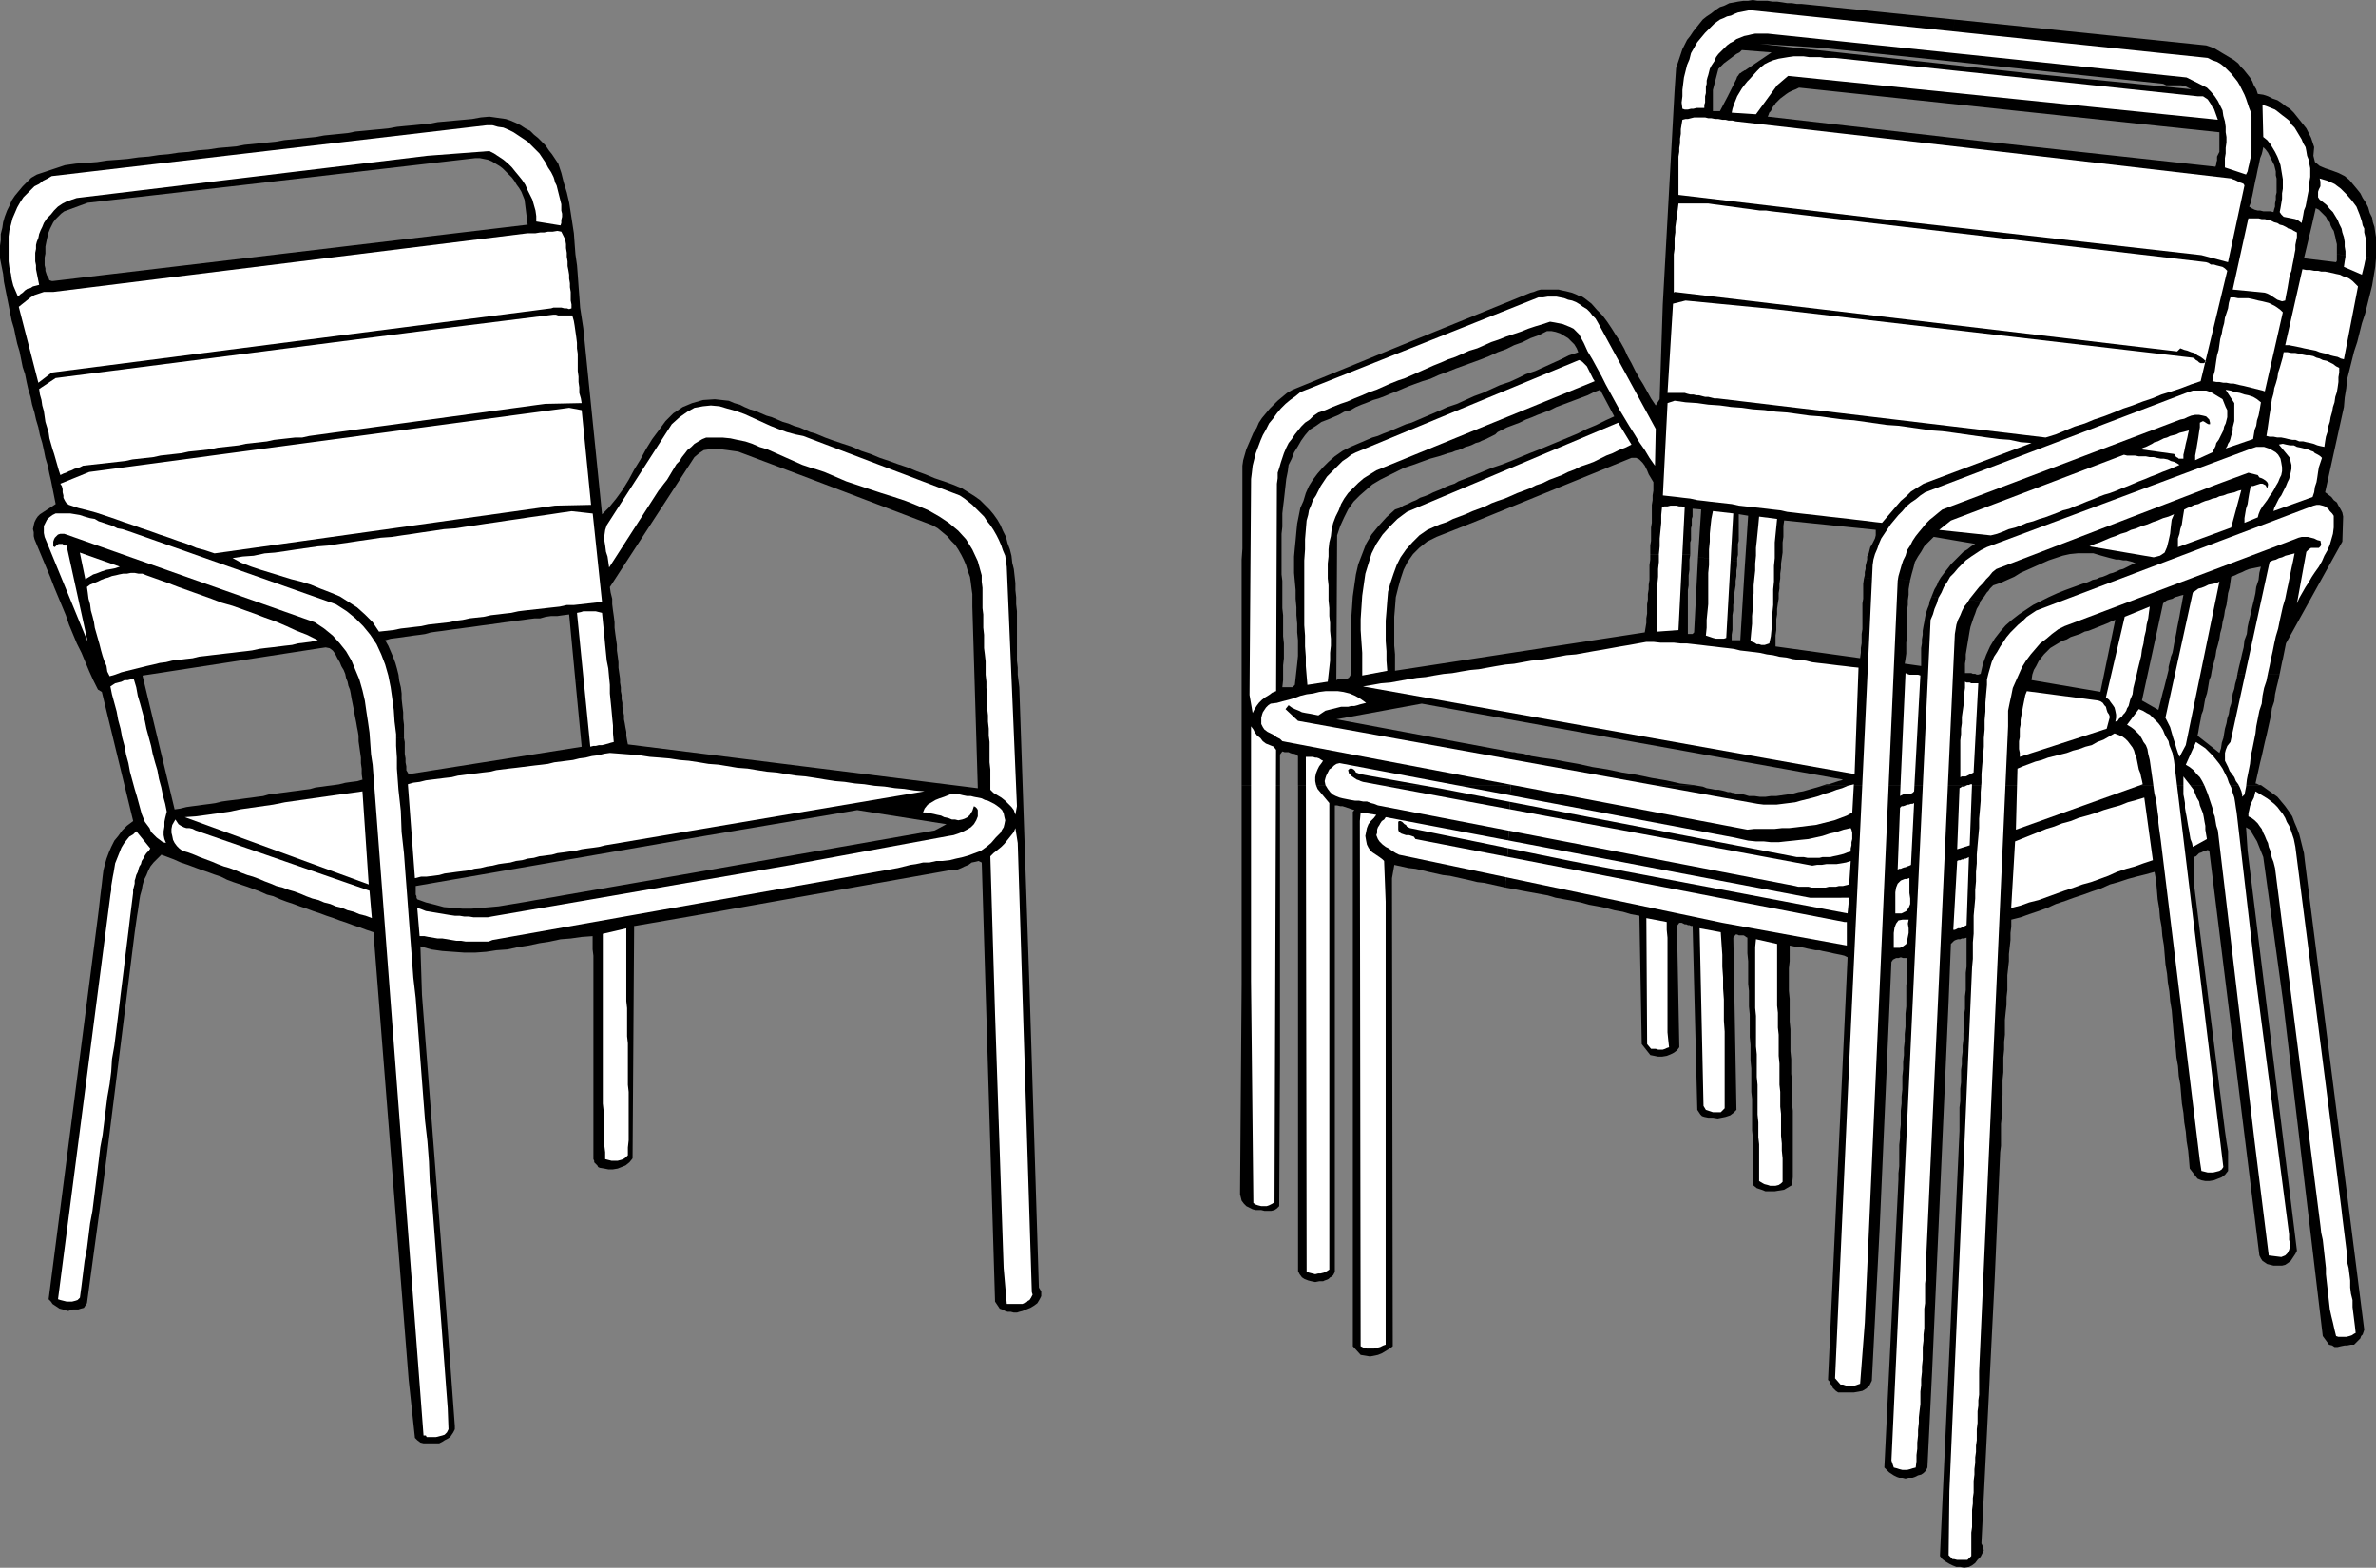 <?xml version="1.0" encoding="UTF-8" standalone="no"?>
<svg
   version="1.0"
   width="129.766mm"
   height="85.632mm"
   id="svg76"
   sodipodi:docname="Lawn Chairs.wmf"
   xmlns:inkscape="http://www.inkscape.org/namespaces/inkscape"
   xmlns:sodipodi="http://sodipodi.sourceforge.net/DTD/sodipodi-0.dtd"
   xmlns="http://www.w3.org/2000/svg"
   xmlns:svg="http://www.w3.org/2000/svg">
  <rect width="100%" height="100%" fill="#808080" stroke="none"/>
  <sodipodi:namedview
     id="namedview76"
     pagecolor="#ffffff"
     bordercolor="#000000"
     borderopacity="0.25"
     inkscape:showpageshadow="2"
     inkscape:pageopacity="0.0"
     inkscape:pagecheckerboard="0"
     inkscape:deskcolor="#d1d1d1"
     inkscape:document-units="mm" />
  <defs
     id="defs1">
    <pattern
       id="WMFhbasepattern"
       patternUnits="userSpaceOnUse"
       width="6"
       height="6"
       x="0"
       y="0" />
  </defs>
  <path
     style="fill:#000000;fill-opacity:1;fill-rule:evenodd;stroke:none"
     d="m 264.216,162.066 v 1.616 1.777 1.777 2.101 1.939 2.262 2.262 2.262 2.262 2.424 2.262 2.424 2.424 2.424 2.424 2.424 2.262 2.262 2.101 2.101 1.939 1.939 1.777 1.616 1.454 1.293 1.131 0.969 0.808 0.485 0.485 0 l -0.162,29.246 -0.485,0.485 -0.485,0.323 -0.646,0.162 h -0.646 -0.808 l -0.646,-0.162 h -0.646 -0.485 l -0.646,-0.162 -0.646,-0.323 -0.646,-0.323 -0.485,-0.485 -0.485,-0.646 -0.162,-0.646 -0.162,-0.646 v -0.808 l 0.323,-42.496 v -0.162 -0.162 -0.162 -0.485 -0.485 -0.485 -0.646 -0.808 -0.808 -0.969 -0.969 -1.131 -1.131 -1.293 -1.293 -1.454 -1.293 -1.616 -1.454 -1.616 -1.777 -1.616 -1.777 -1.939 -1.777 -1.777 -2.101 -1.939 -1.939 -1.939 -2.101 -2.101 z"
     id="path1" />
  <path
     style="fill:#000000;fill-opacity:1;fill-rule:evenodd;stroke:none"
     d="m 311.888,162.066 -0.162,1.616 v 1.777 l -0.162,1.616 v 1.777 l -0.162,1.777 v 1.777 l -0.162,1.777 v 1.616 l -0.162,1.454 -0.162,1.454 v 1.293 0.969 l -0.162,0.969 v 0.646 0.485 0.162 l -1.454,-0.323 -1.454,-0.323 -1.454,-0.323 -1.454,-0.162 -1.293,-0.323 -1.454,-0.323 -1.454,-0.323 -1.454,-0.323 -1.454,-0.162 -1.454,-0.323 -1.454,-0.323 -1.293,-0.323 -1.454,-0.323 -1.454,-0.162 -1.454,-0.323 -1.454,-0.323 -0.485,2.747 0.162,96.625 -0.646,0.485 -0.808,0.485 -0.808,0.485 -0.808,0.323 -0.808,0.162 -0.808,0.162 -0.97,-0.162 -0.97,-0.162 -1.616,-1.777 v -110.198 -0.162 0 l 0.162,-0.162 0.162,-0.162 -0.485,-0.162 -0.485,-0.162 -0.485,-0.162 -0.485,-0.162 -0.485,-0.162 h -0.485 l -0.646,-0.162 h -0.485 v 96.302 l -0.162,0.323 -0.162,0.323 -0.323,0.323 -0.323,0.162 -0.323,0.323 -0.323,0.162 -0.485,0.162 -0.323,0.162 h -0.808 l -0.808,0.162 -0.808,-0.162 -0.646,-0.162 -0.808,-0.323 -0.485,-0.323 -0.485,-0.646 -0.323,-0.646 v -0.323 -0.646 -0.969 -1.454 -1.777 -2.262 -2.424 -2.585 -3.07 -3.232 -3.393 -3.716 -3.716 -3.878 -4.04 -4.201 -4.201 -4.201 -4.201 -4.363 -4.201 -4.201 -4.04 -4.04 -3.878 -3.555 -3.555 -3.393 -3.07 -2.908 -2.585 -2.262 z"
     id="path2" />
  <path
     style="fill:#000000;fill-opacity:1;fill-rule:evenodd;stroke:none"
     d="m 466.7,162.066 1.131,0.808 1.131,0.808 1.131,0.808 0.808,0.969 0.808,0.969 0.808,1.131 0.646,0.969 0.485,1.293 0.485,1.131 0.485,1.293 0.323,1.293 0.323,1.293 0.323,1.293 0.162,1.454 0.162,1.293 0.162,1.293 11.958,94.363 -0.162,0.485 -0.162,0.485 -0.323,0.323 -0.162,0.485 -0.323,0.323 -0.323,0.323 -0.323,0.323 -0.323,0.323 h -0.646 l -0.808,0.162 h -0.485 l -0.808,0.162 -0.646,0.162 h -0.646 l -0.485,-0.323 -0.646,-0.162 -1.293,-1.777 -8.242,-69.48 -4.04,-29.408 -0.323,-0.808 -0.323,-0.808 -0.323,-0.808 -0.323,-0.808 -0.485,-0.808 -0.485,-0.808 -0.485,-0.808 -0.808,-0.485 0.323,4.847 10.181,82.568 -0.323,0.646 -0.323,0.485 -0.323,0.485 -0.323,0.485 -0.646,0.485 -0.485,0.323 -0.646,0.162 h -0.646 -0.646 -0.485 l -0.646,-0.162 -0.646,-0.162 -0.485,-0.323 -0.485,-0.323 -0.323,-0.485 -0.323,-0.646 -10.342,-83.537 -0.323,-0.162 -0.485,0.162 -0.485,0.162 -0.323,0.162 -0.485,0.162 -0.323,0.323 -0.323,0.323 -0.485,0.162 v 5.009 l 6.464,51.544 0.162,1.131 0.162,1.131 0.162,0.969 0.162,0.969 v 0.969 1.131 0.969 0.969 l -0.646,0.808 -0.646,0.485 -0.808,0.323 -0.808,0.323 -0.97,0.162 h -0.808 l -0.808,-0.162 -0.808,-0.323 -1.616,-2.101 -0.162,-1.939 -0.162,-1.777 -0.323,-1.939 -0.162,-1.939 -0.323,-1.939 -0.162,-1.939 -0.323,-1.939 -0.162,-1.939 -0.162,-1.939 -0.323,-1.777 -0.162,-2.101 -0.323,-1.777 -0.162,-1.939 -0.323,-1.939 -0.162,-1.939 -0.162,-1.939 -0.162,-1.939 -0.323,-1.939 -0.162,-1.939 -0.323,-1.939 -0.162,-1.777 -0.323,-1.939 -0.162,-1.939 -0.162,-1.939 -0.323,-1.939 -0.162,-1.939 -0.323,-1.777 -0.162,-1.939 -0.323,-1.939 -0.162,-1.939 -0.162,-1.939 -0.323,-1.777 -1.778,0.485 -1.939,0.485 -1.778,0.485 -1.939,0.646 -1.778,0.485 -1.778,0.808 -1.939,0.646 -1.778,0.646 -1.939,0.646 -1.778,0.646 -1.939,0.646 -1.778,0.808 -1.778,0.646 -1.939,0.646 -1.778,0.646 -1.939,0.485 v 1.454 l -0.162,1.293 v 1.454 l -0.162,1.454 -0.162,1.454 v 1.454 l -0.162,1.454 -0.162,1.454 v 1.454 1.616 l -0.162,1.454 V 207.47 l -0.162,1.454 -0.162,1.616 v 1.454 1.616 l -0.162,1.454 v 1.616 l -0.162,1.616 v 1.454 1.616 l -0.162,1.616 v 1.454 1.616 l -0.162,1.454 v 1.454 1.616 l -0.162,1.454 v 1.454 1.616 1.454 l -0.162,1.293 -1.131,26.015 -2.747,54.776 0.323,0.646 0.162,0.808 -0.323,0.646 -0.323,0.646 -0.646,0.646 -0.485,0.646 -0.646,0.485 -0.646,0.323 -0.97,0.162 -0.808,-0.162 h -0.808 l -0.808,-0.323 -0.646,-0.323 -0.808,-0.485 -0.646,-0.485 -0.485,-0.646 4.04,-87.738 v -1.131 -1.293 -1.293 -1.131 l 0.162,-1.293 v -1.293 -1.293 l 0.162,-1.293 v -1.293 -1.293 l 0.162,-1.131 v -1.293 l 0.162,-1.293 v -1.293 l 0.162,-1.293 v -1.293 l 0.162,-1.293 v -1.293 -1.293 l 0.162,-1.131 v -1.293 -1.293 l 0.162,-1.293 v -1.131 -1.293 -1.131 l 0.162,-1.293 v -1.131 -1.293 -1.131 -1.293 -1.131 l -0.485,0.162 h -0.485 l -0.323,0.162 h -0.485 l -0.485,0.162 -0.323,0.162 -0.323,0.323 -0.323,0.323 -0.485,12.119 -3.394,76.105 -0.97,19.874 -0.323,0.646 -0.485,0.485 -0.485,0.323 -0.646,0.162 -0.646,0.323 -0.485,0.162 h -0.808 l -0.646,0.162 -0.646,-0.162 h -0.646 l -0.485,-0.162 -0.646,-0.323 -0.485,-0.323 -0.485,-0.323 -0.485,-0.485 -0.485,-0.485 2.909,-59.462 v -1.293 l 0.162,-1.454 v -1.454 -1.454 -1.454 l 0.162,-1.454 v -1.293 l 0.162,-1.454 v -1.454 -1.454 l 0.162,-1.454 v -1.454 l 0.162,-1.454 v -1.293 -1.454 l 0.162,-1.454 v -1.454 l 0.162,-1.454 v -1.454 l 0.162,-1.454 v -1.454 l 0.162,-1.454 v -1.293 -1.454 l 0.162,-1.454 v -1.454 -1.454 -1.454 l 0.162,-1.454 v -1.454 -1.293 -1.454 h -0.323 -0.485 l -0.485,-0.162 -0.485,0.162 h -0.485 l -0.323,0.162 -0.323,0.162 -0.323,0.485 -2.424,54.938 -1.616,31.508 -0.485,0.969 -0.646,0.646 -0.808,0.485 -0.808,0.162 -0.97,0.162 h -0.97 -0.808 -0.97 -0.485 l -0.485,-0.323 -0.323,-0.323 -0.323,-0.323 -0.162,-0.485 -0.323,-0.323 -0.162,-0.485 -0.323,-0.323 4.04,-87.254 -0.646,-0.323 -0.646,-0.162 -0.808,-0.162 -0.808,-0.162 -0.646,-0.162 -0.808,-0.162 -0.808,-0.162 -0.646,-0.162 h -0.808 l -0.808,-0.162 -0.808,-0.162 -0.646,-0.162 -0.808,-0.162 h -0.808 l -0.646,-0.162 -0.808,-0.162 v 1.616 1.616 l -0.162,1.454 v 1.616 1.616 1.454 l 0.162,1.616 v 1.616 1.454 1.616 l 0.162,1.616 v 1.454 1.616 1.454 l 0.162,1.616 v 1.454 1.616 l 0.162,1.454 v 1.616 1.454 1.616 l 0.162,1.454 v 1.616 1.454 1.454 1.616 1.454 1.616 1.454 1.616 1.454 l -0.162,1.616 -0.808,0.485 -0.808,0.485 -0.97,0.162 -0.97,0.162 h -0.808 -1.131 l -0.808,-0.323 -0.97,-0.323 -0.808,-0.646 v -1.616 -1.616 -1.616 -1.616 -1.616 -1.616 l -0.162,-1.616 v -1.616 -1.616 -1.616 -1.616 l -0.162,-1.454 v -1.616 -1.616 -1.616 l -0.162,-1.616 v -1.616 -1.616 l -0.162,-1.616 v -1.454 -1.616 -1.616 l -0.162,-1.616 v -1.616 -1.616 l -0.162,-1.454 v -1.616 -1.616 -1.454 l -0.162,-1.616 v -1.616 -1.616 l -0.323,-0.162 -0.162,-0.162 -0.323,-0.162 h -0.323 -0.323 -0.323 l -0.323,-0.162 h -0.323 l -0.485,0.646 0.646,35.548 -0.646,0.646 -0.646,0.485 -0.97,0.323 -0.808,0.162 -0.808,0.162 -0.97,-0.162 h -0.97 l -0.808,-0.162 -0.485,-0.162 -0.323,-0.323 -0.323,-0.485 -0.323,-0.485 -0.97,-37.972 h -0.323 l -0.323,-0.162 h -0.323 l -0.323,-0.162 h -0.323 l -0.323,-0.162 -0.323,-0.162 h -0.485 l -0.485,0.646 0.485,25.045 -0.485,0.646 -0.646,0.485 -0.646,0.323 -0.808,0.323 -0.97,0.162 h -0.808 l -0.808,-0.162 -0.808,-0.162 -1.778,-2.262 -0.485,-26.499 -1.778,-0.323 -1.616,-0.485 -1.778,-0.323 -1.778,-0.485 -1.616,-0.323 -1.778,-0.323 -1.778,-0.485 -1.616,-0.323 -1.778,-0.323 -1.778,-0.323 -1.616,-0.485 -1.778,-0.323 -1.778,-0.323 -1.778,-0.323 -1.616,-0.323 -1.778,-0.323 v -0.162 -0.485 -0.646 l 0.162,-0.969 v -0.969 -1.293 l 0.162,-1.454 0.162,-1.454 v -1.616 l 0.162,-1.777 v -1.777 l 0.162,-1.777 v -1.777 l 0.162,-1.616 v -1.777 l 0.162,-1.616 h 37.653 l 0.97,0.162 0.97,0.162 0.808,0.323 0.97,0.162 0.808,0.162 h 0.646 l 0.808,0.162 0.646,0.162 0.485,0.162 h 0.485 l 0.485,0.162 h 0.323 l 0.323,0.162 h 0.323 v 0 h 0.162 l 1.131,0.162 1.131,0.323 h 1.131 l 1.131,0.162 h 1.131 l 1.131,-0.162 h 1.131 l 1.131,-0.162 1.131,-0.162 1.131,-0.162 1.131,-0.323 0.97,-0.162 1.131,-0.323 1.131,-0.323 1.131,-0.323 0.97,-0.323 z"
     id="path3" />
  <path
     style="fill:#000000;fill-opacity:1;fill-rule:evenodd;stroke:none"
     d="m 256.297,162.066 v 0 -2.747 -2.908 -2.908 -2.908 -2.908 -2.747 -2.908 -2.908 -2.908 -2.747 -2.747 -2.747 -2.585 -2.585 -2.424 -2.424 -2.424 l 0.162,-2.262 v -2.101 -2.101 -1.939 -1.777 -1.616 -1.454 -1.293 -1.293 -0.969 -0.969 -0.646 -0.485 -0.323 -0.162 l 0.162,-1.131 0.323,-1.131 0.323,-1.131 0.485,-1.131 0.485,-1.131 0.485,-1.131 0.646,-0.969 0.485,-1.131 0.646,-0.969 0.808,-0.969 0.808,-0.969 0.808,-0.808 0.808,-0.808 0.97,-0.808 0.97,-0.808 1.131,-0.646 24.886,-10.18 0.162,9.049 -1.293,0.485 -1.131,0.485 -1.131,0.485 -1.293,0.485 -1.131,0.485 -1.293,0.485 -1.131,0.323 -1.131,0.485 -1.293,0.485 -1.131,0.485 -1.131,0.646 -1.293,0.323 -1.131,0.646 -1.131,0.485 -1.131,0.485 -1.293,0.485 -1.131,0.808 -1.293,0.808 -0.97,1.131 -0.808,1.131 -0.646,1.131 -0.808,1.293 -0.485,1.293 -0.646,1.293 -0.162,1.293 -0.323,1.616 -0.162,1.454 -0.162,1.454 -0.162,1.454 -0.162,1.293 -0.162,1.454 v 1.454 1.293 l -0.162,1.454 v 1.454 1.293 1.454 1.293 1.454 1.454 l 0.162,1.293 v 1.454 1.454 1.293 1.454 l 0.162,1.454 v 1.454 1.454 1.454 l 0.162,1.454 v 1.454 1.616 l -0.162,1.454 v 1.454 1.616 l -0.162,1.454 h 0.323 0.323 0.485 0.323 0.323 0.323 l 0.162,-0.162 0.323,-0.323 0.162,-1.454 0.162,-1.454 0.162,-1.454 0.162,-1.616 v -1.616 -1.616 l -0.162,-1.616 v -1.777 l -0.162,-1.777 v -1.616 l -0.162,-1.777 v -1.777 l -0.162,-1.777 -0.162,-1.777 v -1.777 -1.616 l 0.162,-1.777 0.162,-1.616 0.162,-1.777 0.162,-1.616 0.323,-1.616 0.323,-1.616 0.646,-1.454 0.485,-1.616 0.646,-1.454 0.808,-1.293 0.97,-1.293 1.131,-1.293 1.131,-1.131 1.293,-1.131 1.616,-1.131 1.616,-0.808 1.131,-0.485 1.131,-0.485 1.131,-0.485 1.131,-0.485 1.131,-0.323 1.131,-0.485 1.293,-0.485 1.131,-0.485 1.131,-0.485 1.131,-0.485 1.131,-0.323 1.131,-0.485 1.131,-0.485 1.131,-0.485 1.131,-0.485 1.131,-0.485 1.939,8.725 -1.939,0.646 -1.778,0.485 -1.778,0.646 -1.778,0.646 -1.939,0.646 -1.616,0.808 -1.616,0.808 -1.616,0.808 -1.616,0.969 -1.293,1.131 -1.293,1.131 -1.293,1.293 -1.131,1.616 -0.808,1.616 -0.808,1.777 -0.646,1.939 -0.162,29.892 0.323,-0.162 0.323,-0.162 h 0.485 l 0.323,0.162 h 0.485 l 0.323,-0.162 0.323,-0.162 0.323,-0.485 0.162,-2.262 v -2.262 -2.424 -2.262 -2.424 l 0.162,-2.262 0.162,-2.424 0.323,-2.262 0.323,-2.262 0.485,-2.101 0.808,-2.101 0.808,-2.101 1.131,-1.939 1.454,-1.777 1.616,-1.777 1.778,-1.616 0.97,-0.323 0.808,-0.485 0.808,-0.323 0.97,-0.485 0.808,-0.323 0.808,-0.485 0.97,-0.323 0.808,-0.323 0.97,-0.485 0.808,-0.323 0.808,-0.323 0.97,-0.485 0.808,-0.323 0.97,-0.323 0.808,-0.485 0.808,-0.323 1.616,9.049 -6.949,2.747 -1.939,0.969 -1.616,1.293 -1.293,1.293 -1.131,1.616 -0.808,1.616 -0.646,1.939 -0.485,1.777 -0.485,1.939 -0.162,2.101 -0.162,1.939 v 1.939 2.101 1.939 l 0.162,1.777 v 1.777 1.616 l 51.55,-7.917 0.162,-0.969 0.162,-0.969 v -0.969 l 0.162,-0.969 v -0.969 -0.969 l 0.162,-0.969 v -1.131 l 0.162,-0.969 V 120.701 l 0.162,-0.969 v -1.131 -0.969 -0.969 l 0.162,-1.131 v -0.969 h 8.242 l -0.162,0.969 v 1.131 0.969 l -0.162,1.131 v 0.969 1.131 l -0.162,0.969 v 1.131 0.969 0.969 1.131 0.969 0.969 0.969 1.131 0.808 h 0.323 0.323 0.323 l 0.323,-0.323 0.808,-15.512 8.08,0.808 v 0.969 l -0.162,0.969 v 1.131 l -0.162,0.969 v 0.969 l -0.162,0.969 -0.162,1.131 v 0.969 l -0.162,0.969 v 1.131 l -0.162,0.969 v 0.969 0.969 1.131 l -0.162,0.969 v 1.131 h 1.778 l 0.97,-15.835 h 7.434 v 0.969 l -0.162,1.131 v 0.969 l -0.162,1.131 v 0.969 l -0.162,0.969 v 1.131 l -0.162,0.969 -0.162,1.131 v 1.131 l -0.162,0.969 v 1.131 1.131 l -0.162,1.131 v 0.969 1.293 l 17.453,2.424 0.162,-1.131 v -0.969 l 0.162,-0.969 v -0.969 -0.969 l 0.162,-0.969 v -1.131 -0.969 -0.969 -1.131 -1.131 l 0.162,-0.969 v -1.131 -0.969 -0.969 l 0.162,-1.131 9.534,0.323 -0.162,0.969 -0.162,0.969 v 1.131 l -0.162,1.131 v 0.969 l -0.162,1.131 v 1.131 1.131 1.131 1.131 1.131 l -0.162,0.969 v 1.131 1.131 l -0.162,1.131 -0.162,0.969 3.394,0.485 v -0.969 -0.969 -0.808 -0.969 l 0.162,-0.969 v -0.808 l 0.162,-0.969 v -0.808 l 0.162,-0.969 0.162,-0.808 0.162,-0.969 0.162,-0.808 0.323,-0.969 0.323,-0.808 0.162,-0.808 0.323,-0.808 10.181,0.808 -0.323,0.808 -0.485,0.808 -0.323,0.969 -0.323,0.808 -0.323,0.969 -0.323,0.969 -0.162,0.808 -0.162,0.969 -0.162,0.969 -0.162,0.969 -0.162,0.969 -0.162,0.969 v 0.969 l -0.162,0.969 v 0.969 0.969 h 0.485 0.323 0.485 l 0.323,0.162 h 0.485 l 0.323,0.162 h 0.323 l 0.485,-0.162 0.485,-2.101 0.646,-1.777 0.808,-1.777 0.97,-1.616 1.131,-1.454 1.131,-1.293 1.293,-1.131 1.454,-1.131 1.454,-0.969 1.454,-0.969 1.616,-0.808 1.616,-0.808 1.778,-0.808 1.616,-0.646 1.778,-0.646 1.778,-0.646 0.485,9.856 -0.97,0.485 -0.97,0.323 -0.97,0.323 -0.808,0.485 -0.97,0.323 -0.808,0.485 -0.808,0.485 -0.808,0.485 -0.646,0.646 -0.646,0.646 -0.646,0.808 -0.485,0.646 -0.485,0.969 -0.485,0.808 -0.323,0.969 -0.162,1.131 14.221,2.424 3.07,-14.865 -0.808,0.323 -0.646,0.323 -0.808,0.323 -0.808,0.323 -0.808,0.323 -0.808,0.323 -0.808,0.323 -0.808,0.162 -0.485,-9.856 0.646,-0.162 0.808,-0.323 0.646,-0.323 0.808,-0.162 0.646,-0.323 0.646,-0.162 0.808,-0.323 0.646,-0.323 0.646,-0.162 0.808,-0.323 0.646,-0.323 0.646,-0.162 0.646,-0.323 0.646,-0.323 0.646,-0.323 0.646,-0.162 -0.646,-0.323 -0.646,-0.162 -0.646,-0.162 h -0.646 l -0.808,-0.162 h -0.646 l -0.646,-0.162 -0.646,-0.162 -1.778,-0.485 -1.616,-0.485 h -1.616 -1.616 l -1.616,0.162 -1.454,0.323 -1.454,0.485 -1.454,0.485 -1.454,0.646 -1.454,0.646 -1.454,0.646 -1.454,0.646 -1.293,0.808 -1.454,0.646 -1.454,0.646 -1.454,0.485 -0.323,0.323 -0.323,0.323 -0.323,0.485 -0.323,0.323 -0.323,0.485 -0.323,0.485 -0.323,0.323 -0.323,0.485 -10.181,-0.808 0.323,-0.808 0.323,-0.808 0.485,-0.808 0.323,-0.808 0.485,-0.808 0.485,-0.646 0.485,-0.646 0.646,-0.808 0.485,-0.646 0.646,-0.646 0.646,-0.646 0.646,-0.646 0.646,-0.646 0.808,-0.485 0.808,-0.646 0.808,-0.485 -8.565,-1.454 -0.97,0.969 -0.97,0.969 -0.646,1.131 -0.646,0.969 -0.646,1.131 -0.323,1.293 -0.323,1.131 -0.323,1.293 -9.534,-0.323 0.162,-0.646 v -0.646 l 0.162,-0.646 v -0.646 l 0.162,-0.646 0.162,-0.646 v -0.646 l 0.323,-0.646 0.162,-0.646 0.162,-0.646 0.323,-0.485 0.323,-0.646 0.323,-0.646 0.162,-0.646 v -0.485 -0.646 l -18.907,-1.939 -0.162,1.131 v 1.131 1.131 l -0.162,1.131 v 1.131 0.969 l -0.162,1.131 -0.162,1.131 h -7.434 l 0.646,-9.856 -1.939,-0.323 v 0.646 0.646 0.485 0.646 0.646 0.646 0.485 0.646 0.646 l -0.162,0.646 v 0.485 0.646 0.646 0.485 l -0.162,0.646 v 0.646 l -8.08,-0.808 0.646,-9.856 -1.778,-0.162 v 0.485 0.485 0.646 l -0.162,0.485 v 0.646 0.646 l -0.162,0.646 v 0.485 0.646 0.646 0.646 l -0.162,0.485 v 0.646 0.646 0.646 0.646 h -8.242 v -0.969 -0.969 l 0.162,-0.969 v -0.808 -0.969 -0.969 l 0.162,-0.969 v -0.969 -0.969 -0.808 -0.969 l 0.162,-0.969 v -0.969 l 0.162,-0.969 v -0.808 -0.969 l -0.485,-0.808 -0.485,-0.808 -0.323,-0.808 -0.485,-0.969 -0.485,-0.646 -0.646,-0.646 -0.646,-0.323 h -0.97 l -33.29,13.573 -1.616,-9.049 2.101,-0.808 1.939,-0.808 1.939,-0.808 1.939,-0.646 2.101,-0.808 1.939,-0.808 1.939,-0.808 2.101,-0.808 1.939,-0.808 1.939,-0.808 1.939,-0.808 1.939,-0.808 1.939,-0.969 1.939,-0.808 1.939,-0.969 1.778,-0.808 -2.909,-5.494 -1.293,0.485 -1.293,0.646 -1.293,0.485 -1.293,0.485 -1.293,0.485 -1.293,0.485 -1.293,0.485 -1.293,0.646 -1.293,0.485 -1.293,0.485 -1.131,0.485 -1.293,0.485 -1.293,0.646 -1.293,0.485 -1.293,0.485 -1.293,0.646 -0.646,0.323 -0.485,0.485 -0.646,0.323 -0.646,0.323 -0.646,0.323 -0.808,0.323 -0.646,0.323 -0.646,0.162 -0.646,0.323 -0.808,0.323 -0.646,0.162 -0.646,0.323 -0.808,0.323 -0.646,0.162 -0.808,0.323 -0.646,0.162 -1.939,-8.725 1.778,-0.808 1.939,-0.646 1.778,-0.808 1.778,-0.808 1.778,-0.646 1.778,-0.808 1.778,-0.808 1.939,-0.646 1.778,-0.808 1.616,-0.808 1.939,-0.646 1.778,-0.808 1.778,-0.808 1.778,-0.808 1.616,-0.808 1.939,-0.646 -0.323,-0.808 -0.485,-0.808 -0.646,-0.646 -0.646,-0.646 -0.808,-0.485 -0.808,-0.485 -0.97,-0.323 -0.808,-0.162 h -0.97 l -1.616,0.808 -1.778,0.646 -1.616,0.808 -1.778,0.646 -1.616,0.808 -1.778,0.646 -1.778,0.808 -1.616,0.646 -1.778,0.646 -1.778,0.646 -1.778,0.646 -1.616,0.646 -1.778,0.646 -1.778,0.808 -1.616,0.485 -1.778,0.646 -0.162,-9.049 24.24,-9.856 0.646,-0.162 0.808,-0.323 0.646,-0.162 h 0.808 0.646 0.808 0.646 0.808 l 0.646,0.162 0.808,0.162 0.646,0.162 0.646,0.162 0.808,0.323 0.646,0.323 0.646,0.162 0.485,0.323 1.454,1.131 1.131,1.293 1.131,1.131 0.97,1.293 0.97,1.454 0.808,1.293 0.97,1.454 0.808,1.454 0.646,1.454 0.808,1.454 0.808,1.616 0.808,1.454 0.808,1.293 0.808,1.454 0.808,1.454 0.97,1.454 0.808,-1.293 0.646,-19.551 2.424,-43.95 7.918,-0.162 v 0.485 0.646 0.485 0.485 0.646 0.485 0.485 0.485 h 1.454 l 1.616,-3.07 9.858,1.454 -0.162,0.323 -0.323,0.323 -0.162,0.323 -0.162,0.323 -0.162,0.323 -0.323,0.323 -0.162,0.485 -0.162,0.323 43.632,5.009 48.803,5.332 0.162,-0.485 v -0.323 l 0.162,-0.485 v -0.323 -0.485 l 0.162,-0.323 0.162,-0.323 0.162,-0.323 v -4.04 l -12.282,-1.293 -74.498,-7.917 -0.646,0.323 -0.808,0.323 -0.646,0.323 -0.485,0.323 -0.646,0.485 -0.646,0.485 -0.485,0.485 -0.485,0.485 -9.858,-1.454 1.778,-3.555 0.162,-0.485 0.162,-0.162 0.323,-0.485 0.323,-0.162 0.162,-0.162 0.323,-0.162 0.162,-0.162 h 0.162 l 5.494,-3.716 -6.141,-0.485 -0.485,0.485 -0.646,0.323 -0.646,0.485 -0.646,0.485 -0.646,0.485 -0.646,0.485 -0.485,0.485 -0.646,0.646 -1.131,4.363 v 0.162 l -7.918,0.162 0.323,-4.847 0.323,-0.969 0.323,-0.969 0.323,-0.969 0.323,-0.969 0.485,-0.969 0.485,-0.969 0.646,-0.808 0.646,-0.969 0.646,-0.808 0.646,-0.808 0.646,-0.808 0.808,-0.646 0.97,-0.646 0.808,-0.646 0.97,-0.646 0.97,-0.323 0.97,-0.485 0.97,-0.162 0.808,-0.162 1.131,-0.162 h 0.97 L 361.822,0 l 0.97,0.162 h 1.131 0.97 l 0.97,0.162 h 0.97 l 1.131,0.162 0.97,0.162 h 0.97 l 0.97,0.162 h 0.97 l 31.674,3.232 -1.293,8.564 -26.341,-2.747 -12.605,-0.808 56.075,6.14 32.966,3.232 -0.646,-0.323 -0.646,-0.323 -0.808,-0.162 h -0.646 -0.808 -0.808 -0.808 l -0.646,-0.323 -44.278,-4.686 1.293,-8.564 51.874,5.332 0.97,0.323 0.808,0.323 0.808,0.485 0.808,0.485 0.808,0.485 0.808,0.485 0.808,0.485 0.808,0.646 0.485,0.646 0.646,0.646 0.646,0.808 0.646,0.808 0.485,0.808 0.323,0.808 0.485,0.808 0.323,0.969 1.131,0.162 0.97,0.323 0.97,0.485 0.97,0.323 0.97,0.646 0.808,0.646 0.808,0.485 0.808,0.808 0.646,0.808 0.646,0.808 0.646,0.808 0.646,0.808 0.485,0.969 0.485,0.969 0.323,0.969 0.323,0.969 -0.162,1.777 0.323,1.293 0.97,0.808 1.131,0.485 1.454,0.485 1.293,0.485 1.293,0.646 0.97,0.808 0.808,0.969 0.808,0.969 0.646,0.808 0.485,0.969 0.646,0.969 0.485,0.969 0.323,1.131 0.485,0.969 0.162,0.969 0.323,0.969 0.162,1.131 0.162,0.969 v 1.131 0.969 1.131 1.131 l -8.08,-0.808 V 51.706 51.06 50.413 l -0.162,-0.646 -0.162,-0.808 -0.162,-0.646 -0.162,-0.646 -0.323,-0.485 -0.323,-0.646 -0.162,-0.646 -0.485,-0.485 -0.323,-0.646 -0.485,-0.485 -0.485,-0.485 -0.485,-0.485 -0.646,-0.323 -0.808,3.555 -7.434,-5.332 v -0.808 l 0.162,-0.646 V 39.103 38.295 37.648 36.84 l -0.162,-0.646 v -0.808 l -0.162,-0.646 -0.162,-0.646 -0.323,-0.646 -0.323,-0.646 -0.323,-0.646 -0.323,-0.646 -0.485,-0.646 -0.485,-0.485 -0.162,0.808 -0.162,0.646 -0.323,0.808 -0.162,0.808 -0.162,0.808 -0.162,0.646 -0.162,0.808 -0.162,0.808 -0.162,0.646 -0.162,0.808 -0.162,0.808 -0.162,0.808 -0.162,0.808 -0.162,0.646 -0.162,0.808 -0.323,0.808 0.485,0.323 0.646,0.323 0.646,0.162 h 0.485 l 0.646,0.162 h 0.808 0.646 l 0.646,0.162 0.162,-0.646 0.162,-0.485 v 0 0 0 -0.162 -0.485 l 0.162,-0.808 7.434,5.332 -1.616,6.786 6.626,0.808 0.162,-0.323 v -0.485 -0.323 -0.485 l 8.08,0.808 -0.162,1.777 -0.323,1.939 -0.323,1.939 -0.485,1.939 -0.485,1.939 -0.485,1.939 -0.646,1.939 -0.485,1.939 -0.485,1.939 -0.646,1.939 -0.485,1.939 -0.485,1.939 -0.485,1.939 -0.162,1.777 -0.323,1.939 -0.162,1.939 -3.878,17.612 0.646,0.485 0.646,0.485 0.485,0.646 0.646,0.485 0.323,0.646 0.485,0.808 0.323,0.646 0.162,0.808 -0.162,5.171 -11.635,21.006 -0.162,0.808 -0.162,0.808 -0.162,0.808 -0.162,0.808 -0.162,0.646 -0.162,0.808 -0.162,0.808 -0.162,0.808 h -8.726 l 0.323,-1.454 0.323,-1.293 0.323,-1.454 0.323,-1.293 0.162,-1.454 0.485,-1.293 0.162,-1.454 0.323,-1.454 0.323,-1.293 0.323,-1.454 0.323,-1.293 0.323,-1.454 0.162,-1.293 0.485,-1.454 0.162,-1.454 0.323,-1.293 -0.808,0.162 -0.808,0.162 -0.808,0.162 -0.808,0.323 -0.646,0.323 -0.808,0.323 -0.646,0.323 -0.808,0.323 -0.162,1.131 -0.162,1.131 -0.323,1.131 -0.162,1.293 -0.162,1.131 -0.323,1.131 -0.162,1.131 -0.323,1.293 -0.162,1.131 -0.323,1.131 -0.162,1.131 -0.323,1.293 -0.323,1.131 -0.162,1.131 -0.323,1.293 -0.323,1.131 -8.726,-1.454 0.162,-0.808 0.323,-0.808 0.162,-0.808 0.162,-0.969 0.162,-0.808 0.162,-0.808 0.162,-0.808 0.162,-0.969 0.162,-0.808 0.162,-0.808 0.162,-0.808 0.162,-0.969 0.162,-0.808 0.162,-0.808 0.162,-0.969 0.162,-0.808 -0.646,0.162 -0.485,0.162 -0.646,0.162 -0.485,0.323 -0.646,0.162 -0.485,0.162 -0.485,0.323 -0.323,0.323 -4.363,20.036 3.394,1.939 0.162,-0.646 0.162,-0.646 0.162,-0.646 0.162,-0.646 0.162,-0.646 0.162,-0.646 0.162,-0.485 0.162,-0.646 0.162,-0.646 0.162,-0.646 0.162,-0.646 0.162,-0.646 0.162,-0.646 v -0.646 l 0.162,-0.646 0.162,-0.646 8.726,1.454 -0.162,0.808 -0.162,0.969 -0.323,0.808 -0.162,0.969 -0.162,0.969 -0.162,0.808 -0.323,0.969 -0.162,0.808 -0.162,0.969 -0.162,0.808 -0.323,0.808 -0.162,0.969 -0.162,0.808 -0.162,0.808 -0.162,0.969 -0.162,0.808 4.525,3.555 0.323,-0.969 0.162,-1.131 0.323,-0.969 0.162,-0.969 0.162,-0.969 0.323,-1.131 0.162,-0.969 0.323,-0.969 0.162,-1.131 0.323,-0.969 0.162,-0.969 0.162,-1.131 0.323,-0.969 0.162,-0.969 0.323,-1.131 0.162,-0.969 h 8.726 l -0.323,1.454 -0.323,1.293 -0.323,1.454 -0.162,1.454 -0.485,1.454 -0.162,1.293 -0.323,1.454 -0.323,1.454 -0.323,1.454 -0.323,1.293 -0.323,1.454 -0.323,1.454 -0.323,1.293 -0.323,1.454 -0.323,1.454 -0.323,1.454 h 0.162 l 0.323,0.162 0.323,0.162 h 0.323 v 0 h -90.173 l 0.485,-0.162 h 0.485 l 0.485,-0.162 0.485,-0.162 0.485,-0.162 0.485,-0.162 0.646,-0.162 0.323,-0.162 -86.941,-15.673 -17.614,3.232 36.36,6.786 v 0.162 0.323 0.646 l -0.162,0.808 v 0.969 1.293 l -0.162,1.131 v 1.454 -1.454 l 0.162,-1.131 v -1.293 -0.969 l 0.162,-0.808 v -0.646 -0.323 -0.162 h 0.323 l 0.646,0.162 1.293,0.162 1.616,0.485 1.939,0.323 2.424,0.323 2.586,0.485 2.747,0.485 2.909,0.646 3.07,0.485 3.07,0.646 3.07,0.485 3.07,0.646 2.909,0.485 2.909,0.646 2.747,0.323 H 267.933 v 0 -1.293 -1.131 -1.131 -0.808 -0.646 -0.646 -0.162 -0.162 l -0.323,-0.323 -0.485,-0.162 h -0.323 l -0.485,-0.162 -0.323,-0.162 h -0.485 -0.323 l -0.485,-0.162 -0.485,0.646 v 0.162 0.323 0.485 0.808 0.969 0.969 1.293 1.293 0 z"
     id="path4" />
  <path
     style="fill:#000000;fill-opacity:1;fill-rule:evenodd;stroke:none"
     d="m 143.177,180.163 49.773,-8.725 2.424,-1.293 -18.422,-2.908 -31.512,5.332 -59.63,10.341 v 0.323 0.485 0.323 0.323 0.323 l 0.162,0.323 v 0.323 l 0.162,0.323 1.778,0.646 1.939,0.485 1.778,0.485 1.939,0.162 1.939,0.162 h 1.778 l 1.939,-0.162 1.939,-0.162 1.778,-0.162 1.939,-0.323 1.939,-0.323 1.939,-0.323 1.778,-0.323 1.939,-0.323 1.939,-0.323 1.778,-0.323 26.987,-4.686 0.97,8.725 -13.09,2.262 h -0.162 l -0.323,47.99 -0.646,0.808 -0.808,0.646 -0.808,0.323 -0.808,0.323 -0.97,0.162 h -0.97 l -0.808,-0.162 -0.97,-0.162 -0.323,-0.162 -0.162,-0.323 -0.162,-0.162 -0.162,-0.162 -0.162,-0.162 -0.162,-0.162 v -0.323 l -0.162,-0.323 v -1.293 -1.293 -1.454 -1.454 -1.293 -1.454 -1.454 -1.454 -1.293 -1.616 -1.454 -1.454 -1.454 -1.454 -1.454 -1.616 -1.454 -1.454 -1.454 -1.454 -1.616 -1.454 -1.454 -1.454 -1.454 -1.454 -1.454 -1.454 -1.454 l -0.162,-1.293 v -1.454 -1.293 l -2.262,0.162 -2.262,0.323 -2.101,0.162 -2.262,0.485 -2.101,0.323 -2.262,0.485 -2.101,0.323 -2.262,0.485 -2.262,0.162 -2.101,0.323 -2.262,0.162 h -2.262 l -2.262,-0.162 -2.262,-0.162 -2.262,-0.323 -2.262,-0.646 0.323,10.018 5.171,67.056 1.616,21.975 v 0.646 l -0.323,0.646 -0.323,0.485 -0.323,0.485 -0.485,0.323 -0.646,0.323 -0.485,0.323 -0.646,0.323 h -0.485 -0.808 -0.646 -0.646 -0.646 l -0.646,-0.162 -0.646,-0.485 -0.485,-0.485 -1.293,-11.957 -7.272,-92.424 -1.454,-0.485 -1.293,-0.485 -1.454,-0.485 -1.293,-0.485 -1.454,-0.485 -1.293,-0.485 -1.454,-0.485 -1.293,-0.485 -1.454,-0.485 -1.293,-0.485 -1.454,-0.485 -1.293,-0.485 -1.454,-0.485 -1.293,-0.485 -1.454,-0.646 -1.293,-0.323 -1.454,-0.646 -1.293,-0.485 -1.293,-0.485 -1.454,-0.485 -1.454,-0.485 -1.293,-0.485 -1.293,-0.646 -1.454,-0.485 -1.293,-0.485 -1.454,-0.485 -1.293,-0.485 -1.293,-0.485 -1.454,-0.485 -1.454,-0.646 -1.293,-0.485 -1.293,-0.485 -0.808,0.808 -0.808,0.808 -0.646,0.808 -0.485,0.969 -0.323,0.808 -0.485,0.969 -0.323,1.131 -0.162,0.969 -0.323,1.131 -0.162,0.969 -0.162,1.131 -0.162,1.131 -0.162,0.969 -0.162,1.131 -0.162,1.131 -0.162,1.131 -6.302,50.413 -3.555,26.176 -0.323,0.485 -0.323,0.485 -0.646,0.162 -0.485,0.162 h -0.485 -0.646 l -0.485,0.162 -0.485,0.162 -0.646,-0.162 -0.485,-0.162 -0.646,-0.162 -0.485,-0.323 -0.485,-0.323 -0.485,-0.323 -0.323,-0.485 -0.485,-0.485 10.181,-79.013 0.162,-1.293 0.162,-1.454 0.162,-1.454 0.162,-1.293 0.162,-1.293 0.162,-1.454 0.162,-1.293 0.323,-1.293 0.323,-1.131 0.485,-1.293 0.485,-1.131 0.646,-1.293 0.808,-0.969 0.808,-1.131 0.97,-0.969 1.293,-0.969 -6.464,-26.661 -0.808,-0.485 -0.97,-1.939 -0.808,-1.777 -0.808,-1.939 -0.808,-1.939 -0.97,-1.939 -0.808,-1.939 -0.808,-1.939 -0.646,-1.939 -0.808,-1.939 -0.808,-1.939 -0.808,-1.939 -0.808,-2.101 -0.808,-1.939 -0.808,-1.939 -0.808,-1.939 -0.808,-1.939 -0.162,-0.646 v -0.808 l -0.162,-0.646 0.162,-0.808 0.162,-0.646 0.323,-0.646 0.323,-0.485 0.485,-0.485 3.232,-2.101 -0.323,-1.616 -0.323,-1.616 -0.323,-1.616 L 10.181,97.757 9.858,96.141 9.373,94.525 9.05,92.909 8.726,91.455 8.242,89.839 7.918,88.223 7.434,86.607 7.11,85.153 6.626,83.537 6.302,81.922 5.818,80.306 5.494,78.852 5.171,77.236 4.686,75.781 4.363,74.166 4.04,72.55 3.555,70.934 3.232,69.48 2.909,67.864 2.424,66.248 2.101,64.632 1.778,63.017 1.454,61.401 1.131,59.785 0.808,58.169 0.646,56.553 0.323,54.938 0,53.322 V 52.029 50.736 l 0.162,-1.131 v -1.293 l 0.323,-1.293 0.162,-1.131 0.323,-1.131 0.485,-1.293 0.485,-0.969 0.485,-1.131 0.646,-0.969 0.808,-0.969 0.808,-0.969 0.808,-0.808 0.97,-0.969 1.131,-0.646 5.818,-1.939 2.262,-0.323 2.262,-0.162 2.101,-0.162 2.101,-0.323 2.262,-0.162 1.939,-0.162 2.262,-0.323 2.101,-0.162 2.101,-0.323 1.939,-0.162 2.101,-0.323 2.101,-0.162 1.939,-0.323 2.101,-0.162 2.101,-0.323 1.939,-0.162 0.808,8.079 -29.734,3.393 -4.848,1.777 -0.646,0.485 -0.646,0.646 -0.485,0.485 -0.485,0.646 -0.323,0.646 -0.323,0.646 -0.323,0.808 -0.162,0.646 -0.162,0.646 -0.162,0.808 -0.162,0.808 v 0.646 0.808 l -0.162,0.808 v 0.808 0.808 l 0.162,0.646 v 0.485 l 0.162,0.485 0.162,0.485 0.323,0.485 0.162,0.485 0.485,0.162 h 0.323 l 97.929,-11.634 -0.646,-5.171 -0.323,-0.808 -0.323,-0.808 -0.485,-0.808 -0.485,-0.646 -0.485,-0.808 -0.485,-0.646 -0.646,-0.646 -0.646,-0.646 -0.646,-0.646 -0.646,-0.485 -0.808,-0.485 -0.808,-0.485 -0.808,-0.323 -0.808,-0.162 -0.808,-0.162 h -0.97 l -50.258,5.817 -0.808,-8.079 1.778,-0.162 1.616,-0.323 1.616,-0.162 1.616,-0.162 1.616,-0.162 1.616,-0.162 1.778,-0.323 1.616,-0.162 1.616,-0.162 1.616,-0.162 1.616,-0.162 1.778,-0.323 1.616,-0.162 1.616,-0.162 1.616,-0.162 1.616,-0.323 1.778,-0.162 1.616,-0.162 1.778,-0.162 1.616,-0.162 1.778,-0.323 1.616,-0.162 1.778,-0.162 1.616,-0.162 1.778,-0.162 1.616,-0.323 1.778,-0.162 1.778,-0.162 1.778,-0.162 1.778,-0.162 1.778,-0.323 1.778,-0.162 1.131,0.162 1.131,0.162 1.131,0.162 0.97,0.323 1.131,0.485 0.97,0.485 0.97,0.646 0.97,0.485 0.808,0.808 0.808,0.646 0.808,0.808 0.808,0.808 0.646,0.969 0.646,0.808 0.646,0.969 0.646,0.969 0.646,1.939 0.485,1.939 0.646,2.101 0.485,2.101 0.323,2.101 0.323,2.101 0.323,2.101 0.162,2.262 0.162,2.101 0.323,2.262 0.162,2.101 0.162,2.262 0.162,2.101 0.162,2.262 0.323,2.101 0.323,2.101 3.878,38.456 1.454,-1.454 1.454,-1.777 1.293,-1.777 1.293,-2.101 1.131,-2.101 1.293,-2.101 1.131,-2.101 1.293,-2.101 1.454,-1.939 1.293,-1.777 1.616,-1.616 1.939,-1.293 1.939,-0.808 2.262,-0.646 2.424,-0.162 2.909,0.323 1.131,0.485 1.131,0.323 0.97,0.485 1.131,0.485 1.131,0.323 1.131,0.485 1.131,0.485 1.131,0.323 1.131,0.485 1.131,0.485 1.131,0.323 1.131,0.485 1.131,0.323 1.131,0.485 1.131,0.485 1.131,0.323 -0.97,9.372 -15.029,-5.655 -1.131,-0.162 -1.131,-0.162 -1.293,-0.162 h -1.293 -1.131 l -1.131,0.162 -0.97,0.646 -0.97,0.808 -17.453,26.822 0.162,1.131 0.323,1.293 v 1.131 l 0.162,1.293 0.162,1.131 0.162,1.293 v 1.131 l 0.162,1.293 0.162,1.131 0.162,1.131 v 1.131 l 0.162,1.131 0.162,1.293 v 1.131 l 0.162,1.131 0.162,1.131 -9.211,0.485 -1.293,-13.734 -1.293,0.162 -1.131,0.162 h -1.293 l -1.131,0.162 -1.131,0.323 h -1.131 l -1.293,0.162 -1.131,0.162 -1.293,0.162 -1.131,0.162 -1.293,0.162 -1.131,0.162 -1.131,0.162 -1.131,0.162 -1.293,0.162 -1.131,0.162 -1.131,0.162 -1.293,0.162 -1.131,0.162 -1.293,0.162 -1.131,0.162 -1.131,0.162 -1.293,0.162 -1.131,0.162 -1.131,0.323 -1.131,0.162 -1.293,0.162 -1.131,0.162 -1.131,0.162 -1.131,0.162 -1.293,0.162 -1.131,0.323 0.646,1.131 0.485,1.131 0.485,1.131 0.485,1.293 0.323,1.131 0.323,1.293 0.162,1.293 0.323,1.293 0.162,1.293 v 1.131 l 0.162,1.454 0.162,1.293 v 1.293 l 0.162,1.293 v 1.293 1.454 l -9.373,-0.485 -0.162,-0.969 -0.162,-0.808 -0.162,-0.969 -0.162,-0.808 -0.162,-0.808 -0.162,-0.969 -0.162,-0.808 -0.162,-0.808 -0.162,-0.808 -0.162,-0.969 -0.162,-0.808 -0.323,-0.808 -0.162,-0.808 -0.323,-0.808 -0.162,-0.808 -0.323,-0.808 -0.485,-0.808 -0.323,-0.808 -0.485,-0.808 -0.485,-0.969 -0.485,-0.646 -0.646,-0.485 -0.808,-0.162 -1.131,0.162 -36.683,5.655 6.626,27.63 1.131,-0.162 1.293,-0.323 1.131,-0.162 1.293,-0.162 1.131,-0.162 1.293,-0.162 1.131,-0.162 1.293,-0.323 1.131,-0.162 1.293,-0.162 1.293,-0.162 1.131,-0.162 1.293,-0.162 1.131,-0.162 1.293,-0.162 1.131,-0.323 1.293,-0.162 1.131,-0.162 1.293,-0.162 1.131,-0.162 1.293,-0.162 1.131,-0.162 1.293,-0.162 1.131,-0.323 1.293,-0.162 1.131,-0.162 1.293,-0.162 1.131,-0.162 1.293,-0.323 1.131,-0.162 1.293,-0.162 1.131,-0.323 -0.162,-1.131 v -1.131 l -0.162,-1.131 v -1.131 l -0.162,-1.131 -0.162,-1.131 -0.162,-1.131 v -1.131 l 9.373,0.485 0.162,0.808 v 0.808 0.808 0.808 l 0.162,0.969 v 0.808 l 0.162,0.808 v 0.808 l 0.485,0.808 35.714,-5.655 -1.293,-13.573 9.211,-0.485 v 0.808 l 0.162,0.969 v 0.808 l 0.162,0.808 v 0.808 l 0.162,0.808 v 0.808 l 0.162,0.969 0.162,0.808 v 0.808 l 0.162,0.808 0.162,0.969 0.162,0.808 v 0.808 l 0.162,0.969 0.162,0.808 72.235,9.049 -1.131,-37.487 v -1.293 -1.293 l -0.162,-1.131 -0.162,-1.293 -0.162,-1.131 -0.485,-1.293 -0.323,-1.131 -0.485,-1.131 -0.485,-0.969 -0.646,-1.131 -0.646,-0.969 -0.808,-0.808 -0.808,-0.969 -0.97,-0.808 -0.97,-0.808 -1.131,-0.646 -25.048,-9.533 0.97,-9.372 1.939,0.808 1.778,0.646 1.939,0.646 1.939,0.646 1.778,0.808 1.939,0.646 1.939,0.808 1.939,0.646 1.778,0.646 1.939,0.646 1.939,0.808 1.778,0.646 1.939,0.808 1.939,0.646 1.778,0.646 1.939,0.808 1.293,0.808 1.293,0.808 1.131,0.808 0.97,0.969 0.97,0.969 0.808,0.969 0.808,1.131 0.646,1.131 0.485,1.131 0.646,1.293 0.323,1.293 0.485,1.293 0.323,1.293 0.162,1.454 0.323,1.293 0.162,1.454 0.162,1.454 v 1.454 l 0.162,1.454 v 1.454 l 0.162,1.454 v 1.454 1.616 1.293 1.616 1.454 1.454 1.293 l 0.162,1.454 v 1.454 l 0.162,1.293 0.162,1.293 2.101,61.886 1.939,62.047 0.485,0.808 v 0.969 l -0.323,0.646 -0.485,0.808 -0.646,0.485 -0.808,0.485 -0.808,0.323 -0.808,0.323 -0.646,0.162 -0.485,0.162 h -0.646 l -0.646,-0.162 h -0.646 l -0.485,-0.162 -0.646,-0.323 -0.485,-0.162 -0.97,-1.454 -2.747,-90.647 -0.646,-0.323 -0.646,0.162 -0.808,0.162 -0.646,0.485 -0.808,0.323 -0.646,0.323 -0.808,0.323 h -0.808 l -52.682,9.372 z"
     id="path5" />
  <path
     style="fill:#ffffff;fill-opacity:1;fill-rule:evenodd;stroke:none"
     d="m 455.711,11.957 0.97,0.485 0.97,0.323 0.808,0.485 0.808,0.646 0.646,0.646 0.646,0.646 0.646,0.808 0.646,0.808 0.485,0.808 0.485,0.969 0.485,0.969 0.323,0.808 0.323,0.969 0.323,0.969 0.323,0.808 0.162,0.969 v 0.808 0.646 0.808 0.808 0.808 0.808 0.646 0.808 0.808 l -0.162,0.808 v 0.646 l -0.162,0.646 -0.162,0.808 -0.162,0.646 -0.162,0.808 -0.323,0.646 -4.363,-1.454 v -0.969 -0.969 l 0.162,-0.969 v -1.131 l 0.162,-1.131 v -1.131 l -0.162,-0.969 v -1.131 l -0.162,-1.131 -0.323,-1.131 -0.162,-1.131 -0.485,-0.969 -0.485,-0.969 -0.646,-0.969 -0.808,-0.969 -0.808,-0.808 -4.202,-2.101 -86.456,-9.049 h -0.808 -0.808 -0.97 l -0.808,0.162 -0.646,0.162 -0.808,0.162 -0.808,0.323 -0.808,0.323 -0.646,0.485 -0.646,0.323 -0.646,0.485 -0.646,0.646 -0.485,0.485 -0.646,0.646 -0.485,0.646 -0.323,0.808 -0.323,0.485 -0.323,0.485 -0.323,0.646 -0.162,0.646 -0.162,0.646 -0.162,0.485 -0.162,0.646 v 0.646 l -0.162,0.646 v 0.646 0.646 l -0.162,0.646 v 0.646 0.646 l -0.162,0.485 v 0.646 h -0.485 -0.646 -0.485 l -0.646,0.162 h -0.485 l -0.646,0.162 h -0.646 l -0.485,-0.162 -0.162,-1.293 0.162,-1.293 v -1.293 l 0.162,-1.293 0.162,-1.293 0.323,-1.293 0.323,-1.293 0.485,-1.131 0.323,-1.293 0.646,-1.131 0.646,-1.131 0.808,-0.969 0.808,-0.969 0.97,-0.969 0.97,-0.969 1.131,-0.808 0.808,-0.323 0.646,-0.323 0.808,-0.162 0.646,-0.323 0.808,-0.323 0.808,-0.162 0.808,-0.162 0.808,-0.162 z"
     id="path6" />
  <path
     style="fill:#ffffff;fill-opacity:1;fill-rule:evenodd;stroke:none"
     d="m 360.691,16.804 -0.646,0.808 -0.485,0.646 -0.485,0.808 -0.485,0.808 -0.323,0.808 -0.323,0.808 -0.323,0.969 -0.162,0.808 5.01,0.323 4.363,-5.978 2.262,-1.939 88.718,9.049 -0.808,-2.262 -0.323,-0.323 -0.323,-0.646 -0.323,-0.485 -0.323,-0.485 -0.485,-0.323 -0.485,-0.323 h -0.646 -0.485 l -74.821,-7.917 h -0.97 -1.131 l -0.97,-0.162 h -1.131 -1.131 l -1.131,-0.162 h -0.97 -1.131 l -1.131,0.162 -0.97,0.162 -0.97,0.162 -1.131,0.323 -0.808,0.323 -0.97,0.485 -0.808,0.646 -0.808,0.808 -1.454,1.616 z"
     id="path7" />
  <path
     style="fill:#ffffff;fill-opacity:1;fill-rule:evenodd;stroke:none"
     d="m 476.235,32.155 0.323,0.808 0.162,0.969 0.162,0.808 v 0.969 0.808 l -0.162,0.969 v 0.808 l -0.162,0.969 -0.162,0.808 -0.162,0.808 -0.162,0.969 -0.162,0.808 -0.323,0.808 -0.162,0.969 -0.162,0.808 -0.162,0.808 -0.646,-0.485 -0.646,-0.323 -0.808,-0.162 -0.808,-0.162 -0.808,-0.162 -0.485,-0.485 -0.323,-0.485 0.162,-0.808 0.162,-0.969 0.162,-0.969 v -1.131 l 0.162,-0.969 v -0.969 -0.969 l -0.162,-0.969 -0.162,-0.969 -0.162,-0.969 -0.323,-0.969 -0.323,-0.808 -0.485,-0.969 -0.485,-0.808 -0.485,-0.808 -0.646,-0.808 -0.808,-0.646 -0.162,-6.625 0.97,0.323 0.808,0.323 0.808,0.323 0.646,0.485 0.808,0.646 0.646,0.485 0.808,0.646 0.485,0.808 0.646,0.646 0.485,0.808 0.485,0.808 0.485,0.808 0.323,0.808 0.485,0.808 0.162,0.808 z"
     id="path8" />
  <path
     style="fill:#ffffff;fill-opacity:1;fill-rule:evenodd;stroke:none"
     d="m 407.716,30.7 52.843,6.14 0.323,0.162 0.485,0.162 0.323,0.162 0.323,0.162 0.323,0.162 0.485,0.162 0.323,0.162 0.162,0.323 -3.394,15.835 -5.494,-1.454 -64.317,-7.271 -43.632,-5.171 V 39.103 38.133 37.164 36.194 35.225 34.255 33.286 32.316 l 0.162,-0.969 v -0.808 l 0.162,-0.969 v -0.969 l 0.162,-0.969 v -0.969 l 0.162,-0.969 0.162,-0.969 0.646,-0.162 h 0.485 l 0.646,-0.162 0.646,-0.162 h 0.808 0.646 0.808 l 0.646,0.162 h 0.646 l 0.808,0.162 h 0.646 l 0.808,0.162 h 0.646 l 0.646,0.162 h 0.808 l 0.646,0.162 z"
     id="path9" />
  <path
     style="fill:#ffffff;fill-opacity:1;fill-rule:evenodd;stroke:none"
     d="m 114.251,36.517 0.162,0.485 0.162,0.646 0.323,0.646 0.162,0.646 0.162,0.646 0.162,0.646 0.162,0.646 0.162,0.646 0.162,0.646 v 0.646 0.646 l 0.162,0.646 v 0.646 l -0.162,0.646 v 0.646 l -0.162,0.485 -5.01,-0.808 v -1.131 l -0.162,-1.131 -0.323,-1.131 -0.323,-1.131 -0.485,-0.969 -0.485,-0.969 -0.485,-1.131 -0.646,-0.969 -0.646,-0.808 -0.808,-0.969 -0.646,-0.808 -0.808,-0.808 -0.97,-0.808 -0.97,-0.646 -0.97,-0.646 -0.97,-0.485 -12.766,0.969 -72.397,8.725 -0.97,0.323 -0.97,0.323 -0.97,0.485 -0.97,0.646 -0.808,0.808 -0.646,0.808 -0.808,0.808 -0.646,0.969 -0.323,0.808 -0.323,0.646 -0.323,0.808 -0.162,0.808 -0.323,0.808 -0.162,0.646 v 0.808 l -0.162,0.808 v 0.969 0.808 l 0.162,0.808 v 0.808 l 0.162,0.808 0.162,0.808 0.162,0.808 0.162,0.808 L 7.434,58.977 6.787,59.139 6.302,59.462 5.656,59.623 5.171,59.947 4.686,60.431 4.202,60.754 3.717,61.239 3.232,60.108 2.747,58.977 2.424,57.684 2.262,56.553 1.939,55.261 1.778,53.968 V 52.675 51.383 50.09 48.797 L 1.939,47.505 2.262,46.374 2.586,45.081 3.07,43.95 3.555,42.819 4.202,41.688 4.848,40.718 5.656,39.911 6.302,39.264 7.11,38.456 8.08,37.972 8.888,37.325 9.858,36.84 10.666,36.356 100.515,25.853 h 1.131 l 1.131,0.323 1.131,0.162 1.131,0.485 0.97,0.485 0.97,0.646 0.97,0.646 0.97,0.646 0.808,0.808 0.808,0.808 0.808,0.808 0.646,0.969 0.646,0.969 0.485,0.969 0.646,0.969 z"
     id="path10" />
  <path
     style="fill:#ffffff;fill-opacity:1;fill-rule:evenodd;stroke:none"
     d="m 487.547,45.727 0.162,0.808 0.323,0.646 v 0.808 l 0.162,0.646 0.162,0.646 v 0.646 0.646 0.808 0.646 0.646 0.646 l -0.162,0.646 -0.162,0.808 -0.162,0.646 -0.162,0.646 -0.162,0.646 -3.717,-1.616 0.162,-1.131 0.162,-0.969 v -1.131 l -0.162,-0.969 v -0.969 l -0.162,-0.969 -0.323,-0.969 -0.162,-0.808 -0.485,-0.969 -0.323,-0.808 -0.485,-0.808 -0.485,-0.808 -0.646,-0.646 -0.646,-0.808 -0.808,-0.646 -0.646,-0.485 -0.323,-0.485 v -0.646 -0.485 l 0.162,-0.485 0.323,-0.646 V 37.972 37.487 l -0.162,-0.646 1.616,0.485 1.454,0.646 1.293,0.969 1.131,1.131 1.131,1.293 0.97,1.293 0.646,1.616 z"
     id="path11" />
  <path
     style="fill:#ffffff;fill-opacity:1;fill-rule:evenodd;stroke:none"
     d="m 455.388,54.13 0.485,0.162 0.485,0.323 h 0.646 l 0.485,0.162 0.646,0.162 0.646,0.162 0.485,0.323 0.485,0.485 -5.494,22.783 -1.939,0.646 -2.101,0.808 -1.939,0.646 -2.101,0.646 -1.939,0.808 -1.939,0.646 -2.101,0.808 -1.939,0.646 -1.939,0.808 -2.101,0.808 -1.939,0.646 -1.939,0.808 -2.101,0.646 -1.939,0.808 -1.939,0.808 -2.101,0.646 L 354.55,82.245 h -0.646 l -0.646,-0.162 -0.646,-0.162 h -0.646 l -0.646,-0.162 -0.646,-0.162 h -0.485 l -0.646,-0.162 h -0.646 l -0.646,-0.162 -0.485,-0.162 h -0.646 -0.646 -0.808 -0.646 -0.808 l 1.131,-18.42 2.586,-0.646 18.422,1.777 86.294,10.018 0.323,0.162 0.323,0.323 0.323,0.162 0.323,0.323 0.323,0.162 h 0.323 0.323 l 0.485,-0.323 -0.485,-0.485 -0.646,-0.485 -0.646,-0.323 -0.646,-0.485 -0.646,-0.162 -0.808,-0.323 -0.646,-0.162 -0.808,-0.323 -0.646,0.646 -103.747,-12.28 -0.162,0.162 V 59.3 58.169 57.038 55.907 54.776 53.645 52.514 l 0.162,-1.131 v -1.131 -1.131 l 0.162,-1.131 v -1.131 l 0.162,-1.131 0.162,-1.293 0.162,-1.131 0.162,-1.293 h 1.293 1.131 1.293 1.131 1.293 l 1.131,0.162 1.293,0.162 1.131,0.162 1.293,0.162 1.131,0.162 1.131,0.162 1.293,0.162 1.131,0.162 1.131,0.162 h 1.293 l 1.131,0.162 z"
     id="path12" />
  <path
     style="fill:#ffffff;fill-opacity:1;fill-rule:evenodd;stroke:none"
     d="m 474.134,47.99 v 0.969 l -0.162,0.808 -0.162,0.808 v 0.969 l -0.162,0.808 -0.162,0.969 -0.162,0.808 -0.162,0.808 -0.162,0.969 -0.323,0.808 -0.162,0.808 -0.162,0.969 -0.162,0.969 -0.162,0.808 -0.162,0.808 -0.162,0.969 -0.646,0.162 -0.485,-0.162 -0.485,-0.162 -0.485,-0.323 -0.485,-0.323 -0.485,-0.323 -0.646,-0.323 -0.485,-0.162 -6.626,-0.646 3.232,-14.704 h 0.646 0.808 0.646 l 0.646,0.162 h 0.646 l 0.646,0.162 0.646,0.162 0.646,0.323 0.646,0.162 0.485,0.323 0.646,0.162 0.646,0.323 0.485,0.323 0.646,0.162 0.485,0.323 z"
     id="path13" />
  <path
     style="fill:#ffffff;fill-opacity:1;fill-rule:evenodd;stroke:none"
     d="m 116.675,49.444 0.162,0.969 v 0.808 l 0.162,0.969 v 0.808 l 0.162,0.969 v 0.969 l 0.162,0.808 0.162,0.969 v 0.808 l 0.162,0.969 v 0.808 l 0.162,0.969 v 0.808 0.969 l 0.162,0.808 v 0.808 l -0.485,0.162 -0.485,-0.162 h -0.485 l -0.646,-0.162 h -0.485 -0.646 -0.485 l -0.485,0.162 L 10.666,76.913 7.918,79.013 3.878,63.34 4.686,62.693 5.494,62.047 6.302,61.401 7.11,60.916 8.08,60.593 9.05,60.27 h 0.97 0.97 L 108.918,48.151 h 0.808 0.808 l 0.97,-0.162 h 0.808 l 0.808,-0.162 h 0.97 l 0.97,-0.162 0.808,0.162 z"
     id="path14" />
  <path
     style="fill:#ffffff;fill-opacity:1;fill-rule:evenodd;stroke:none"
     d="m 486.739,59.139 -2.909,15.027 -0.646,-0.162 -0.646,-0.323 -0.808,-0.162 -0.646,-0.162 -0.808,-0.323 -0.808,-0.162 -0.646,-0.162 -0.808,-0.323 -0.808,-0.162 -0.808,-0.162 -0.808,-0.162 -0.646,-0.162 -0.808,-0.162 -0.808,-0.162 -0.808,-0.162 h -0.808 l 3.555,-15.673 0.808,0.162 h 0.808 l 0.808,0.162 h 0.808 l 0.646,0.162 h 0.808 l 0.808,0.162 0.808,0.162 0.646,0.162 0.808,0.162 0.646,0.323 0.646,0.162 0.646,0.323 0.646,0.485 0.646,0.646 z"
     id="path15" />
  <path
     style="fill:#ffffff;fill-opacity:1;fill-rule:evenodd;stroke:none"
     d="m 329.825,66.571 11.958,21.975 -0.162,7.594 -1.131,-1.616 -0.97,-1.616 -1.131,-1.616 -0.97,-1.616 -1.131,-1.777 -0.97,-1.616 -0.97,-1.616 -0.97,-1.777 -0.97,-1.777 -0.97,-1.777 -0.808,-1.616 -0.97,-1.777 -0.97,-1.777 -0.97,-1.616 -0.808,-1.777 -0.97,-1.777 -0.485,-0.485 -0.646,-0.646 -0.646,-0.323 -0.808,-0.323 -0.808,-0.323 -0.808,-0.162 -0.808,-0.162 -0.97,-0.162 -1.454,0.485 -1.616,0.485 -1.454,0.485 -1.616,0.646 -1.454,0.485 -1.454,0.485 -1.616,0.646 -1.454,0.485 -1.454,0.646 -1.454,0.646 -1.616,0.485 -1.454,0.646 -1.454,0.646 -1.454,0.485 -1.454,0.646 -1.616,0.646 -1.454,0.646 -1.454,0.646 -1.454,0.646 -1.454,0.646 -1.454,0.485 -1.616,0.646 -1.454,0.646 -1.454,0.646 -1.454,0.485 -1.454,0.646 -1.616,0.646 -1.454,0.646 -1.454,0.485 -1.616,0.646 -1.454,0.646 -1.454,0.485 -0.97,0.646 -0.808,0.808 -0.97,0.646 -0.808,0.808 -0.646,0.808 -0.646,0.808 -0.646,0.969 -0.646,0.808 -0.485,0.969 -0.485,1.131 -0.323,0.969 -0.323,0.969 -0.323,1.131 -0.323,0.969 v 1.131 l -0.162,1.131 -0.162,42.819 -0.808,0.323 -0.646,0.485 -0.808,0.485 -0.646,0.485 -0.646,0.646 -0.485,0.646 -0.485,0.808 -0.323,0.646 -0.646,-3.716 0.323,-44.596 0.162,-1.293 0.162,-1.454 0.323,-1.293 0.323,-1.293 0.485,-1.293 0.485,-1.293 0.485,-1.131 0.646,-1.131 0.646,-1.293 0.808,-0.969 0.808,-1.131 0.808,-0.969 0.97,-0.969 0.97,-0.808 1.131,-0.808 0.97,-0.808 49.126,-19.551 h 0.97 l 0.97,-0.162 h 0.808 0.97 l 0.808,0.162 0.808,0.162 0.808,0.323 0.808,0.162 0.808,0.323 0.808,0.485 0.646,0.485 0.808,0.485 0.646,0.646 0.485,0.646 0.646,0.646 z"
     id="path16" />
  <path
     style="fill:#ffffff;fill-opacity:1;fill-rule:evenodd;stroke:none"
     d="m 471.225,64.471 -3.717,16.32 -0.485,-0.162 -0.646,-0.162 -0.646,-0.162 -0.646,-0.162 -0.646,-0.162 -0.646,-0.162 -0.646,-0.162 -0.808,-0.162 -0.646,-0.162 -0.646,-0.162 h -0.646 l -0.808,-0.162 h -0.646 l -0.808,-0.162 h -0.646 l -0.808,-0.162 0.162,-0.969 0.323,-1.131 0.162,-1.131 0.162,-1.131 0.162,-0.969 0.323,-1.131 0.162,-1.131 0.162,-1.131 0.323,-1.131 0.162,-0.969 0.323,-1.131 0.162,-1.131 0.323,-0.969 0.323,-0.969 0.162,-1.131 0.323,-1.131 h 0.808 l 0.808,0.162 h 0.646 0.808 0.646 l 0.808,0.162 0.646,0.162 0.646,0.162 0.808,0.162 0.646,0.162 0.646,0.162 0.646,0.323 0.646,0.323 0.485,0.323 0.646,0.485 z"
     id="path17" />
  <path
     style="fill:#ffffff;fill-opacity:1;fill-rule:evenodd;stroke:none"
     d="m 118.129,65.117 0.323,1.131 0.162,0.969 0.162,1.131 0.162,1.131 0.162,1.293 v 1.131 l 0.162,1.131 v 1.131 1.293 1.131 l 0.162,1.131 v 1.131 l 0.162,1.131 v 1.131 l 0.323,1.131 0.162,0.969 -7.595,0.162 -48.642,6.625 -1.454,0.323 h -1.454 l -1.454,0.162 -1.454,0.162 -1.454,0.162 -1.454,0.323 -1.454,0.162 -1.454,0.162 -1.454,0.162 -1.454,0.323 -1.454,0.162 -1.454,0.162 -1.454,0.162 -1.454,0.323 -1.454,0.162 -1.454,0.162 -1.616,0.162 -1.454,0.323 -1.454,0.162 -1.454,0.162 -1.454,0.162 -1.454,0.323 -1.454,0.162 -1.454,0.162 -1.454,0.162 -1.454,0.323 -1.454,0.162 -1.454,0.162 -1.454,0.162 -1.454,0.162 -1.454,0.162 -1.454,0.162 -0.646,0.323 -0.485,0.162 -0.646,0.162 -0.646,0.323 -0.485,0.162 -0.646,0.323 -0.485,0.162 -0.646,0.323 -0.323,-0.969 -0.323,-1.131 -0.323,-1.131 -0.323,-1.131 -0.323,-0.969 -0.323,-1.131 -0.323,-1.131 -0.162,-1.131 -0.323,-1.131 L 9.373,87.092 9.211,85.961 9.05,84.83 8.726,83.699 8.565,82.568 8.242,81.437 8.08,80.306 11.474,78.044 89.526,68.026 114.251,64.956 h 0.485 l 0.485,0.162 h 0.485 0.485 0.485 0.323 0.485 z"
     id="path18" />
  <path
     style="fill:#ffffff;fill-opacity:1;fill-rule:evenodd;stroke:none"
     d="m 482.86,75.943 v 0.969 l -0.162,0.969 v 0.969 l -0.162,1.131 -0.162,0.969 -0.323,0.969 -0.162,1.131 -0.323,0.969 -0.162,0.969 -0.323,1.131 -0.162,0.969 -0.323,0.969 -0.162,1.131 -0.323,0.969 -0.162,0.969 -0.162,1.131 -0.808,-0.162 -0.646,-0.162 -0.808,-0.323 -0.646,-0.162 -0.808,-0.162 -0.646,-0.162 h -0.808 l -0.808,-0.323 h -0.646 l -0.808,-0.162 -0.646,-0.162 -0.808,-0.162 h -0.808 l -0.808,-0.162 h -0.808 l -0.646,-0.162 0.162,-0.969 0.162,-1.131 0.162,-1.131 0.162,-1.131 0.162,-0.969 0.162,-1.131 0.162,-1.131 0.323,-1.131 0.162,-1.131 0.323,-0.969 0.323,-1.131 0.162,-1.131 0.323,-0.969 0.323,-1.131 0.323,-1.131 0.162,-0.969 h 0.808 l 0.808,0.162 h 0.808 l 0.808,0.162 0.646,0.162 0.808,0.162 h 0.646 l 0.808,0.162 0.646,0.323 0.646,0.162 0.646,0.323 0.808,0.162 0.646,0.323 0.646,0.323 0.646,0.485 z"
     id="path19" />
  <path
     style="fill:#ffffff;fill-opacity:1;fill-rule:evenodd;stroke:none"
     d="m 329.179,78.69 -45.086,18.42 -1.293,0.808 -1.293,0.808 -1.131,0.969 -1.131,1.131 -0.97,0.969 -0.808,1.131 -0.646,1.131 -0.485,1.293 -0.646,1.293 -0.485,1.293 -0.323,1.293 -0.162,1.454 -0.323,1.293 -0.162,1.454 v 1.454 l -0.162,1.454 v 1.616 1.454 l 0.162,1.454 v 1.616 1.454 l 0.162,1.616 v 1.616 l 0.162,1.454 v 1.616 l 0.162,1.616 v 1.454 l -0.162,1.454 v 1.616 l -0.162,1.454 -0.162,1.454 -0.162,1.454 -4.202,0.646 -0.162,-1.939 -0.162,-1.939 v -1.939 l -0.162,-2.101 v -2.262 l -0.162,-2.101 v -2.262 -2.262 -2.262 -2.262 -2.262 -2.101 l 0.162,-2.262 v -2.101 l 0.162,-1.939 0.162,-1.939 0.323,-1.131 0.162,-0.969 0.485,-1.131 0.323,-0.969 0.646,-0.969 0.485,-0.969 0.485,-0.969 0.646,-0.969 0.646,-0.969 0.808,-0.808 0.808,-0.808 0.808,-0.808 0.808,-0.808 0.97,-0.646 0.808,-0.646 0.97,-0.485 46.056,-19.067 0.646,0.323 0.485,0.485 0.485,0.485 0.323,0.646 0.323,0.646 0.323,0.646 0.323,0.646 z"
     id="path20" />
  <path
     style="fill:#ffffff;fill-opacity:1;fill-rule:evenodd;stroke:none"
     d="m 458.782,82.406 0.323,0.808 0.323,0.808 0.323,0.646 v 0.646 0.808 l -0.162,0.646 -0.162,0.646 -0.323,0.646 -0.162,0.808 -0.323,0.646 -0.323,0.646 -0.323,0.646 -0.485,0.646 -0.162,0.646 -0.323,0.646 -0.323,0.646 -3.555,1.616 v -0.969 l 0.162,-0.808 0.162,-0.969 0.162,-0.969 0.162,-0.969 0.162,-1.131 0.162,-0.969 v -0.969 l 0.323,-0.162 0.323,-0.162 0.323,0.162 0.485,0.323 0.323,0.162 h 0.323 v -0.323 l -0.162,-0.646 -0.646,-0.646 -0.646,-0.162 -0.808,-0.162 h -0.808 l -0.808,0.162 -0.808,0.323 -0.646,0.323 -0.808,0.162 -49.126,18.582 -0.808,0.646 -0.97,0.808 -0.808,0.646 -0.808,0.808 -0.646,0.808 -0.808,0.969 -0.646,0.808 -0.646,0.969 -0.485,0.969 -0.646,0.969 -0.323,1.131 -0.485,0.969 -0.323,0.969 -0.323,1.131 -0.323,1.131 -0.162,0.969 -6.787,153.179 -0.97,12.603 -0.485,0.162 -0.485,0.162 -0.485,0.162 h -0.485 -0.646 l -0.485,-0.162 -0.485,-0.162 h -0.485 l -1.131,-1.293 2.909,-64.956 4.848,-102.927 0.162,-1.131 0.323,-1.131 0.485,-1.131 0.323,-0.969 0.485,-1.131 0.646,-0.969 0.646,-0.969 0.646,-0.969 0.808,-0.969 0.808,-0.969 0.808,-0.808 0.808,-0.969 0.97,-0.808 0.97,-0.646 0.97,-0.808 0.97,-0.646 54.298,-20.682 0.97,-0.323 h 0.808 0.97 0.97 l 0.97,0.323 0.808,0.485 0.808,0.485 z"
     id="path21" />
  <path
     style="fill:#ffffff;fill-opacity:1;fill-rule:evenodd;stroke:none"
     d="m 466.7,83.053 -0.162,0.969 -0.162,0.969 -0.162,0.808 -0.323,0.969 -0.162,1.131 -0.323,0.808 -0.162,0.969 -0.162,0.969 -5.656,1.939 0.323,-0.485 0.162,-0.485 0.323,-0.485 0.162,-0.485 0.162,-0.646 0.162,-0.485 0.162,-0.646 v -0.646 l 0.162,-0.646 0.162,-0.646 V 86.284 85.638 84.992 84.507 83.861 83.214 l -1.778,-2.747 0.97,0.162 0.97,0.323 0.97,0.162 0.97,0.323 0.808,0.162 0.97,0.323 0.808,0.485 z"
     id="path22" />
  <path
     style="fill:#ffffff;fill-opacity:1;fill-rule:evenodd;stroke:none"
     d="m 419.352,91.455 -22.301,8.402 -1.293,0.808 -1.293,0.808 -0.97,0.969 -1.131,0.969 -0.97,1.131 -0.97,1.131 -0.97,1.131 -0.97,1.131 -1.454,-0.162 -1.293,-0.162 -1.293,-0.162 -1.454,-0.162 -1.293,-0.162 -1.454,-0.162 -1.454,-0.162 -1.454,-0.162 -1.293,-0.162 -1.454,-0.162 -1.454,-0.162 -1.454,-0.162 -1.293,-0.162 -1.454,-0.162 -1.454,-0.323 -1.454,-0.162 -1.293,-0.162 -1.454,-0.162 -1.454,-0.162 -1.454,-0.162 -1.454,-0.162 -1.454,-0.323 -1.454,-0.162 -1.454,-0.162 -1.454,-0.162 -1.293,-0.162 -1.454,-0.162 -1.454,-0.323 -1.454,-0.162 -1.293,-0.162 -1.454,-0.162 -1.454,-0.162 0.97,-19.067 1.454,-0.485 2.262,0.323 2.424,0.162 2.262,0.323 2.424,0.162 2.262,0.323 2.262,0.162 2.262,0.323 2.424,0.162 2.262,0.323 2.262,0.162 2.424,0.323 2.262,0.323 2.262,0.162 2.262,0.323 2.424,0.323 2.262,0.162 2.262,0.323 2.262,0.323 2.262,0.323 2.424,0.162 2.262,0.323 2.262,0.323 2.262,0.323 2.262,0.162 2.424,0.323 2.262,0.323 2.262,0.323 2.262,0.323 2.424,0.323 2.262,0.162 2.262,0.485 z"
     id="path23" />
  <path
     style="fill:#ffffff;fill-opacity:1;fill-rule:evenodd;stroke:none"
     d="m 198.121,102.281 0.97,0.646 0.808,0.646 0.808,0.646 0.808,0.808 0.808,0.808 0.808,0.808 0.646,0.969 0.646,0.808 0.646,0.969 0.646,1.131 0.485,0.969 0.485,1.131 0.323,0.969 0.485,1.131 0.162,1.131 0.162,1.131 2.101,49.444 -0.323,1.777 -0.323,-0.969 -0.485,-0.646 -0.646,-0.646 -0.646,-0.646 -0.808,-0.646 -0.808,-0.485 -0.808,-0.485 -0.646,-0.646 v -1.293 -1.454 -1.454 l -0.162,-1.454 v -1.293 -1.454 -1.454 l -0.162,-1.293 v -1.454 l -0.162,-1.454 v -1.293 l -0.162,-1.454 v -1.293 -1.454 l -0.162,-1.454 v -1.293 l -0.162,-1.454 v -1.454 -1.293 l -0.162,-1.454 -0.162,-1.293 v -1.454 -1.293 l -0.162,-1.454 v -1.454 -1.293 l -0.162,-1.293 v -1.454 -1.293 -1.454 l -0.162,-1.293 v -1.293 l -0.808,-2.908 -1.131,-2.424 -1.293,-2.101 -1.616,-1.777 -1.939,-1.616 -1.939,-1.293 -2.262,-1.293 -2.262,-0.969 -2.424,-0.969 -2.424,-0.808 -2.586,-0.808 -2.424,-0.808 -2.424,-0.808 -2.424,-0.808 -2.262,-0.969 -2.262,-0.969 -1.454,-0.485 -1.616,-0.485 -1.454,-0.485 -1.454,-0.646 -1.454,-0.646 -1.454,-0.646 -1.454,-0.646 -1.454,-0.646 -1.616,-0.485 -1.454,-0.646 -1.454,-0.485 -1.616,-0.323 -1.454,-0.323 -1.616,-0.162 h -1.778 -1.616 l -0.808,0.323 -0.808,0.485 -0.808,0.485 -0.646,0.646 -0.808,0.646 -0.485,0.646 -0.646,0.808 -0.485,0.808 -0.646,0.646 -0.485,0.808 -0.485,0.808 -0.485,0.808 -0.485,0.808 -0.646,0.808 -0.485,0.646 -0.646,0.808 -10.181,15.835 -0.162,-1.131 -0.162,-1.131 -0.323,-0.969 -0.162,-1.293 -0.162,-0.969 v -1.131 l 0.162,-1.131 0.323,-0.969 13.413,-20.844 1.616,-1.454 1.616,-1.131 1.454,-0.808 1.778,-0.323 1.616,-0.162 1.778,0.162 1.616,0.485 1.778,0.485 1.778,0.646 1.778,0.808 1.778,0.808 1.778,0.808 1.616,0.646 1.778,0.646 1.778,0.485 1.616,0.323 z"
     id="path24" />
  <path
     style="fill:#ffffff;fill-opacity:1;fill-rule:evenodd;stroke:none"
     d="m 122.008,104.22 -7.434,0.162 -70.296,9.856 -1.939,-0.646 -1.778,-0.485 -1.939,-0.808 -1.939,-0.646 -1.778,-0.646 -1.939,-0.646 -1.778,-0.646 -1.939,-0.646 -1.778,-0.646 -1.939,-0.646 -1.778,-0.646 -1.939,-0.646 -1.939,-0.646 -1.778,-0.485 -1.939,-0.485 -1.939,-0.646 -0.485,-0.323 -0.323,-0.485 -0.323,-0.646 v -0.485 l -0.162,-0.646 v -0.646 l -0.162,-0.646 -0.323,-0.485 5.979,-2.424 99.061,-13.25 2.586,0.485 z"
     id="path25" />
  <path
     style="fill:#ffffff;fill-opacity:1;fill-rule:evenodd;stroke:none"
     d="m 336.774,91.778 -1.293,0.646 -1.293,0.485 -1.293,0.646 -1.293,0.485 -1.293,0.646 -1.293,0.646 -1.293,0.485 -1.454,0.485 -1.293,0.646 -1.293,0.485 -1.293,0.646 -1.293,0.485 -1.293,0.485 -1.293,0.646 -1.454,0.485 -1.293,0.646 -1.293,0.485 -1.293,0.485 -1.454,0.646 -1.131,0.485 -1.454,0.485 -1.293,0.485 -1.293,0.646 -1.293,0.485 -1.293,0.485 -1.454,0.646 -1.293,0.485 -1.293,0.485 -1.293,0.646 -1.454,0.485 -1.131,0.485 -1.454,0.646 -1.616,1.131 -1.454,1.454 -1.293,1.454 -1.131,1.616 -0.808,1.616 -0.646,1.777 -0.646,1.939 -0.485,1.777 -0.162,1.939 -0.162,2.101 -0.162,1.939 v 2.101 2.101 l 0.162,2.101 v 1.939 l 0.162,2.101 -5.171,0.969 v -2.262 -2.424 l -0.162,-2.262 -0.162,-2.424 v -2.262 l 0.162,-2.424 0.162,-2.424 0.323,-2.262 0.323,-2.262 0.646,-2.101 0.646,-2.101 0.97,-1.939 1.293,-1.939 1.454,-1.616 1.616,-1.616 1.939,-1.454 43.632,-18.42 z"
     id="path26" />
  <path
     style="fill:#ffffff;fill-opacity:1;fill-rule:evenodd;stroke:none"
     d="m 451.833,88.87 -0.162,0.646 -0.162,0.808 -0.162,0.646 -0.162,0.646 -0.162,0.808 -0.162,0.808 -0.162,0.646 v 0.808 h -0.485 -0.162 -0.323 l -0.162,-0.162 -0.323,-0.162 -0.162,-0.162 -0.162,-0.323 -0.162,-0.162 -6.949,-0.969 0.646,-0.323 0.485,-0.162 0.646,-0.323 0.646,-0.323 0.485,-0.323 0.646,-0.162 0.646,-0.323 0.646,-0.323 0.646,-0.162 0.646,-0.323 0.646,-0.162 0.646,-0.162 0.646,-0.323 0.646,-0.162 0.646,-0.162 z"
     id="path27" />
  <path
     style="fill:#ffffff;fill-opacity:1;fill-rule:evenodd;stroke:none"
     d="m 479.305,94.525 -0.323,0.969 -0.323,0.969 -0.162,0.969 -0.162,1.131 -0.162,0.969 -0.323,0.969 -0.162,1.131 -0.323,0.969 -8.08,2.908 0.162,-0.646 0.323,-0.646 0.323,-0.646 0.323,-0.646 0.485,-0.646 0.323,-0.646 0.323,-0.646 0.323,-0.646 0.323,-0.808 0.323,-0.646 0.162,-0.646 0.162,-0.646 0.162,-0.808 V 95.979 l -0.162,-0.646 -0.162,-0.808 -2.262,-2.747 0.808,-0.162 0.646,0.162 0.808,0.162 h 0.808 l 0.646,0.323 0.808,0.162 0.646,0.162 0.646,0.162 0.485,0.162 0.323,0.162 0.485,0.162 0.323,0.323 0.323,0.162 0.323,0.162 0.485,0.323 z"
     id="path28" />
  <path
     style="fill:#ffffff;fill-opacity:1;fill-rule:evenodd;stroke:none"
     d="m 470.74,94.686 0.162,0.808 0.162,0.969 v 0.808 l -0.162,0.808 -0.323,0.646 -0.323,0.808 -0.485,0.808 -0.323,0.646 -0.485,0.808 -0.485,0.646 -0.485,0.808 -0.485,0.646 -0.485,0.646 -0.485,0.808 -0.323,0.808 -0.162,0.646 -2.747,1.131 v -0.969 l 0.162,-0.969 0.162,-0.969 0.323,-0.969 0.162,-1.131 0.162,-0.969 0.162,-0.808 0.162,-0.808 h 0.485 l 0.485,-0.162 0.485,-0.162 0.485,-0.162 h 0.485 l 0.323,0.162 0.323,0.162 0.323,0.646 0.162,-0.646 v -0.323 l -0.162,-0.323 -0.323,-0.323 -0.485,-0.323 -0.323,-0.162 -0.485,-0.162 -0.323,-0.485 -1.939,-0.485 -6.141,2.262 -45.894,17.612 -0.808,0.646 -0.646,0.808 -0.646,0.646 -0.646,0.808 -0.808,0.808 -0.646,0.808 -0.646,0.808 -0.646,0.808 -0.485,0.808 -0.646,0.808 -0.485,0.969 -0.323,0.808 -0.485,0.969 -0.323,0.969 -0.162,0.969 -0.162,0.969 -5.979,130.234 v 1.293 1.293 l -0.162,1.293 v 1.293 1.293 1.454 l -0.162,1.131 v 1.454 1.293 1.293 l -0.162,1.293 v 1.293 l -0.162,1.293 v 1.293 1.293 l -0.162,1.454 v 1.131 l -0.162,1.454 v 1.293 l -0.162,1.293 v 1.293 1.293 l -0.162,1.293 -0.162,1.454 v 1.131 l -0.162,1.454 v 1.131 l -0.162,1.454 v 1.293 l -0.162,1.293 v 1.293 l -0.162,1.293 -0.646,0.162 -0.485,0.162 -0.646,0.162 h -0.485 -0.485 l -0.646,-0.162 -0.485,-0.162 -0.646,-0.162 -0.485,-1.454 5.01,-107.936 3.07,-65.602 0.485,-1.131 0.323,-1.131 0.485,-1.131 0.323,-1.131 0.646,-1.131 0.485,-1.131 0.646,-0.969 0.646,-1.131 0.808,-0.808 0.808,-0.969 0.808,-0.808 0.808,-0.808 1.131,-0.808 0.97,-0.646 0.97,-0.646 1.293,-0.646 54.621,-20.359 0.97,-0.323 h 0.808 0.808 l 0.97,0.323 0.646,0.323 0.808,0.485 0.485,0.485 z"
     id="path29" />
  <path
     style="fill:#ffffff;fill-opacity:1;fill-rule:evenodd;stroke:none"
     d="m 449.894,95.979 -1.131,0.485 -1.131,0.485 -1.293,0.485 -1.131,0.485 -1.293,0.485 -1.131,0.485 -1.293,0.485 -1.131,0.485 -1.131,0.485 -1.293,0.485 -1.131,0.485 -1.293,0.485 -1.131,0.323 -1.293,0.485 -1.131,0.485 -1.293,0.485 -1.131,0.485 -1.293,0.485 -1.131,0.485 -1.293,0.323 -1.131,0.485 -1.293,0.485 -1.293,0.485 -1.131,0.323 -1.293,0.485 -1.293,0.323 -1.131,0.485 -1.293,0.485 -1.293,0.323 -1.131,0.485 -1.293,0.485 -1.293,0.323 -10.666,-1.131 2.424,-1.939 35.714,-13.573 0.646,0.162 h 0.808 0.808 l 0.808,0.162 h 0.646 0.808 l 0.808,0.162 h 0.808 l 0.646,0.162 0.808,0.162 h 0.646 l 0.808,0.162 0.646,0.323 0.646,0.162 0.646,0.323 z"
     id="path30" />
  <path
     style="fill:#ffffff;fill-opacity:1;fill-rule:evenodd;stroke:none"
     d="m 460.559,108.906 -10.989,4.04 v -0.969 -0.808 l 0.323,-0.969 0.162,-0.969 0.323,-0.969 0.162,-1.131 0.162,-0.969 0.162,-0.969 0.646,-0.323 0.808,-0.323 0.646,-0.323 0.808,-0.162 0.646,-0.323 0.808,-0.323 0.646,-0.162 0.808,-0.323 0.808,-0.162 0.646,-0.323 0.808,-0.162 0.808,-0.323 0.646,-0.162 0.808,-0.162 0.808,-0.323 0.646,-0.162 z"
     id="path31" />
  <path
     style="fill:#ffffff;fill-opacity:1;fill-rule:evenodd;stroke:none"
     d="m 481.729,106.482 v 1.293 1.131 l -0.162,1.293 -0.323,1.131 -0.323,1.131 -0.485,1.131 -0.646,1.131 -0.485,1.131 -0.646,1.131 -0.808,1.131 -0.646,0.969 -0.646,1.131 -0.646,0.969 -0.646,1.131 -0.646,1.131 -0.485,1.131 1.939,-10.664 0.485,-0.485 0.485,-0.323 h 0.646 0.485 0.485 l 0.323,-0.323 0.162,-0.323 -0.162,-0.808 -0.646,-0.162 -0.646,-0.323 -0.646,-0.162 -0.646,-0.162 h -0.646 -0.646 l -0.646,0.162 -0.808,0.323 -47.51,17.935 -1.293,0.646 -1.293,0.969 -1.131,0.969 -1.293,0.969 -0.97,1.131 -0.97,1.131 -0.97,1.293 -0.808,1.293 -0.646,1.454 -0.646,1.454 -0.646,1.454 -0.323,1.616 -0.323,1.454 -0.323,1.616 v 1.616 1.616 l -5.979,133.143 v 1.131 1.293 1.131 1.293 l -0.162,1.131 v 1.131 l -0.162,1.131 v 1.293 1.131 l -0.162,1.293 v 1.131 1.131 l -0.162,1.131 v 1.293 l -0.162,1.131 v 1.131 l -0.162,1.293 v 1.131 l -0.162,1.293 v 1.131 1.293 l -0.162,1.131 v 1.131 l -0.162,1.293 v 1.131 1.293 1.131 l -0.162,1.131 v 1.293 1.131 1.293 1.131 l -0.485,0.485 -0.323,0.323 h -0.485 -0.646 -0.485 -0.485 l -0.646,-0.162 h -0.323 l -0.808,-0.808 0.162,-13.25 4.686,-108.098 0.162,-1.777 v -1.616 -1.777 l 0.162,-1.777 v -1.777 -1.939 l 0.162,-1.777 0.162,-1.777 v -1.777 l 0.162,-1.777 v -1.939 l 0.162,-1.777 v -1.777 l 0.162,-1.939 0.162,-1.777 0.162,-1.777 v -1.939 l 0.162,-1.777 0.162,-1.939 v -1.777 l 0.162,-1.939 v -1.777 l 0.162,-1.939 0.162,-1.777 0.162,-1.939 v -1.777 l 0.162,-1.777 v -1.939 l 0.162,-1.777 v -1.777 l 0.162,-1.939 0.162,-1.777 v -1.131 l 0.323,-1.293 0.323,-1.131 0.323,-1.131 0.485,-1.131 0.646,-0.969 0.646,-1.131 0.646,-0.969 0.646,-0.969 0.808,-0.969 0.808,-0.808 0.808,-0.808 0.97,-0.808 0.808,-0.808 0.97,-0.646 0.97,-0.646 57.206,-21.652 0.646,-0.162 h 0.646 l 0.646,0.162 0.485,0.162 0.646,0.485 0.323,0.485 0.485,0.485 z"
     id="path32" />
  <path
     style="fill:#ffffff;fill-opacity:1;fill-rule:evenodd;stroke:none"
     d="m 346.47,130.073 -4.363,0.323 -0.162,-1.616 v -1.616 -1.616 l 0.162,-1.616 v -1.616 -1.616 l 0.162,-1.616 v -1.616 l 0.162,-1.454 v -1.616 l 0.162,-1.616 v -1.616 l 0.162,-1.616 0.162,-1.616 v -1.616 l 0.162,-1.616 0.485,-0.162 h 0.646 l 0.646,-0.162 h 0.485 0.646 l 0.646,0.162 h 0.485 l 0.646,0.162 z"
     id="path33" />
  <path
     style="fill:#ffffff;fill-opacity:1;fill-rule:evenodd;stroke:none"
     d="m 124.27,124.256 -1.454,0.162 -1.454,0.162 -1.454,0.162 -1.454,0.162 h -1.454 l -1.454,0.323 -1.454,0.162 -1.454,0.162 -1.454,0.162 -1.454,0.162 -1.454,0.162 -1.293,0.162 -1.454,0.323 -1.454,0.162 -1.293,0.162 -1.454,0.162 -1.454,0.323 -1.454,0.162 -1.454,0.162 -1.454,0.323 -1.293,0.162 -1.454,0.323 -1.454,0.162 -1.454,0.162 -1.454,0.162 -1.454,0.323 -1.454,0.162 -1.293,0.162 -1.454,0.162 -1.616,0.323 -1.454,0.162 -1.454,0.162 -1.293,-1.939 -1.616,-1.616 -1.616,-1.454 -1.778,-1.131 -1.778,-1.131 -1.939,-0.808 -2.101,-0.808 -1.939,-0.808 -2.101,-0.646 -1.939,-0.485 -2.101,-0.646 -2.101,-0.646 -2.101,-0.646 -1.939,-0.646 -2.101,-0.808 -1.778,-0.969 2.101,-0.323 2.262,-0.162 2.262,-0.485 2.101,-0.162 2.262,-0.323 2.101,-0.323 2.262,-0.323 2.262,-0.323 2.101,-0.162 2.101,-0.323 2.262,-0.323 2.101,-0.323 2.262,-0.323 2.101,-0.323 2.262,-0.162 2.101,-0.323 2.262,-0.323 2.101,-0.323 2.262,-0.323 2.101,-0.323 2.262,-0.162 2.101,-0.323 2.262,-0.323 2.101,-0.323 2.262,-0.323 2.101,-0.323 2.262,-0.323 2.101,-0.323 2.262,-0.323 2.262,-0.323 2.101,-0.323 2.262,-0.323 4.363,0.485 z"
     id="path34" />
  <path
     style="fill:#ffffff;fill-opacity:1;fill-rule:evenodd;stroke:none"
     d="m 356.328,131.689 -0.485,0.162 h -0.646 -0.485 -0.485 l -0.646,-0.162 -0.485,-0.162 -0.485,-0.162 -0.485,-0.162 0.162,-1.616 v -1.616 l 0.162,-1.616 0.162,-1.616 v -1.616 -1.616 -1.616 -1.616 l 0.162,-1.616 v -1.616 -1.616 l 0.162,-1.616 v -1.616 l 0.162,-1.616 0.162,-1.454 0.323,-1.616 4.202,0.485 z"
     id="path35" />
  <path
     style="fill:#ffffff;fill-opacity:1;fill-rule:evenodd;stroke:none"
     d="m 69.326,124.741 2.262,1.454 1.778,1.454 1.616,1.616 1.454,1.777 1.293,1.939 0.97,2.101 0.808,2.101 0.646,2.262 0.485,2.424 0.323,2.262 0.323,2.424 0.162,2.424 0.323,2.585 v 2.424 l 0.162,2.424 v 2.262 l 0.323,4.363 0.485,4.363 0.162,4.363 0.485,4.363 0.323,4.363 0.323,4.201 0.323,4.363 0.323,4.201 0.323,4.201 0.323,4.363 0.485,4.201 0.323,4.201 0.323,4.201 0.323,4.363 0.323,4.201 0.323,4.201 0.323,4.201 0.485,4.201 0.323,4.201 0.162,4.201 0.485,4.201 0.323,4.201 0.323,4.201 0.323,4.363 0.323,4.201 0.323,4.201 0.323,4.201 0.323,4.363 0.323,4.201 0.323,4.363 0.323,4.201 0.162,4.363 -0.323,0.646 -0.485,0.485 -0.485,0.162 -0.646,0.162 -0.646,0.162 H 89.203 88.557 88.072 l -0.162,-0.323 h -0.162 -0.162 -0.162 l -10.342,-136.374 -0.162,-2.101 -0.323,-2.101 -0.162,-2.262 -0.162,-2.262 -0.323,-2.262 -0.323,-2.101 -0.323,-2.262 -0.485,-2.101 -0.646,-2.262 -0.808,-1.939 -0.808,-1.939 -1.131,-1.939 -1.293,-1.616 -1.454,-1.616 -1.778,-1.454 -1.939,-1.293 -51.227,-18.097 -0.485,-0.162 h -0.323 -0.485 l -0.485,0.162 -0.323,0.323 -0.323,0.323 -0.162,0.323 -0.162,0.485 v 0.323 0.323 0.323 l 0.323,0.162 0.162,-0.162 0.162,-0.162 0.162,-0.162 0.323,-0.162 h 0.162 0.323 0.323 l 0.323,0.323 h 0.485 l 4.363,19.874 -8.888,-21.652 -0.162,-0.808 v -0.646 -0.808 l 0.323,-0.646 0.323,-0.646 0.485,-0.485 0.646,-0.485 0.646,-0.323 h 1.131 0.97 0.97 l 0.97,0.162 0.97,0.162 0.97,0.323 1.131,0.323 0.97,0.162 0.808,0.485 0.97,0.323 0.97,0.323 0.97,0.323 0.97,0.485 0.97,0.162 0.97,0.323 0.97,0.323 z"
     id="path36" />
  <path
     style="fill:#ffffff;fill-opacity:1;fill-rule:evenodd;stroke:none"
     d="m 448.763,106.159 -0.485,1.131 -0.162,1.293 -0.162,1.616 -0.323,1.454 -0.323,1.293 -0.485,1.131 -0.97,0.646 -1.293,0.323 -13.251,-2.262 1.131,-0.485 0.97,-0.323 1.131,-0.485 1.131,-0.485 0.97,-0.323 1.131,-0.485 1.131,-0.323 0.97,-0.485 1.131,-0.323 1.131,-0.485 1.131,-0.323 1.131,-0.485 0.97,-0.323 1.131,-0.485 1.131,-0.323 z"
     id="path37" />
  <path
     style="fill:#ffffff;fill-opacity:1;fill-rule:evenodd;stroke:none"
     d="m 366.832,107.128 -0.162,1.616 -0.162,1.616 -0.162,1.616 v 1.616 1.616 l -0.162,1.616 v 1.616 1.616 l -0.162,1.616 v 1.616 1.616 l -0.162,1.616 -0.162,1.616 v 1.616 l -0.162,1.616 -0.323,1.454 -0.485,0.162 -0.485,0.162 h -0.646 l -0.485,-0.162 h -0.485 l -0.485,-0.323 -0.485,-0.162 -0.323,-0.323 0.162,-1.777 0.162,-1.616 v -1.616 l 0.162,-1.616 v -1.616 l 0.162,-1.454 v -1.616 l 0.162,-1.616 0.162,-1.454 v -1.454 l 0.162,-1.616 v -1.616 l 0.162,-1.454 0.162,-1.616 0.162,-1.616 0.162,-1.777 z"
     id="path38" />
  <path
     style="fill:#ffffff;fill-opacity:1;fill-rule:evenodd;stroke:none"
     d="m 24.725,116.985 -0.97,0.323 -0.808,0.162 -0.97,0.162 -0.97,0.323 -0.808,0.323 -0.97,0.323 -0.808,0.485 -0.808,0.485 -1.131,-5.494 z"
     id="path39" />
  <path
     style="fill:#ffffff;fill-opacity:1;fill-rule:evenodd;stroke:none"
     d="m 473.649,114.238 -0.323,1.616 -0.323,1.454 -0.323,1.616 -0.323,1.616 -0.323,1.454 -0.323,1.616 -0.485,1.616 -0.323,1.454 -0.323,1.454 -0.323,1.616 -0.485,1.616 -0.323,1.454 -0.323,1.616 -0.323,1.454 -0.323,1.616 -0.323,1.454 -0.323,1.616 -0.485,1.454 -0.323,1.616 -0.162,1.616 -0.485,1.454 -0.323,1.616 -0.323,1.616 -0.162,1.454 -0.323,1.616 -0.323,1.616 -0.323,1.454 -0.162,1.616 -0.323,1.616 -0.323,1.616 -0.162,1.454 -0.323,1.616 -0.162,0.162 -0.162,0.162 -0.162,0.162 v 0.323 -0.808 l -0.162,-0.646 -0.323,-0.808 -0.323,-0.646 -0.485,-0.646 -0.323,-0.808 -0.485,-0.646 -0.485,-0.646 -0.323,-0.808 -0.323,-0.646 -0.323,-0.646 v -0.808 -0.808 l 0.162,-0.646 0.323,-0.808 0.646,-0.808 8.08,-37.164 0.646,-0.323 0.646,-0.162 0.646,-0.323 0.646,-0.162 0.646,-0.323 0.646,-0.162 0.646,-0.162 z"
     id="path40" />
  <path
     style="fill:#ffffff;fill-opacity:1;fill-rule:evenodd;stroke:none"
     d="m 30.219,118.762 2.262,0.808 2.262,0.808 2.101,0.808 2.262,0.808 2.262,0.808 2.262,0.808 2.101,0.808 2.262,0.646 2.262,0.808 2.262,0.808 2.101,0.808 2.262,0.808 2.262,0.969 2.101,0.969 2.101,0.808 2.262,1.131 -1.454,0.323 -1.293,0.162 -1.293,0.162 -1.293,0.323 -1.454,0.162 -1.293,0.162 -1.293,0.162 -1.454,0.162 -1.293,0.162 -1.454,0.323 -1.293,0.162 -1.454,0.162 -1.293,0.162 -1.454,0.162 -1.293,0.162 -1.454,0.162 -1.293,0.162 -1.454,0.162 -1.293,0.323 -1.454,0.162 -1.293,0.162 -1.454,0.162 -1.293,0.323 -1.293,0.162 -1.293,0.323 -1.454,0.323 -1.293,0.323 -1.293,0.323 -1.293,0.323 -1.293,0.323 -1.293,0.485 -1.131,0.323 -0.485,-0.969 -0.162,-1.131 -0.485,-1.131 -0.323,-0.969 -0.323,-1.131 -0.323,-1.293 -0.323,-1.131 -0.323,-1.131 -0.323,-1.131 -0.162,-1.131 -0.323,-1.293 -0.323,-1.131 -0.162,-1.293 -0.323,-1.131 -0.162,-1.293 -0.162,-1.131 0.646,-0.485 0.808,-0.323 0.808,-0.323 0.646,-0.323 0.808,-0.323 0.646,-0.162 0.808,-0.323 0.808,-0.162 0.646,-0.162 0.808,-0.162 h 0.808 l 0.808,-0.162 h 0.808 l 0.808,0.162 h 0.808 z"
     id="path41" />
  <path
     style="fill:#ffffff;fill-opacity:1;fill-rule:evenodd;stroke:none"
     d="m 451.187,153.825 -1.293,2.424 -0.323,-0.808 -0.323,-0.969 -0.323,-1.131 -0.323,-0.969 -0.323,-1.131 -0.323,-1.131 -0.485,-0.969 -0.485,-0.969 5.656,-25.853 0.485,-0.323 0.646,-0.485 0.646,-0.162 0.808,-0.323 0.646,-0.323 0.808,-0.162 0.808,-0.162 0.646,-0.323 z"
     id="path42" />
  <path
     style="fill:#ffffff;fill-opacity:1;fill-rule:evenodd;stroke:none"
     d="m 439.39,145.746 -0.323,0.485 -0.162,0.485 -0.323,0.485 -0.323,0.323 -0.323,0.485 -0.485,0.323 -0.323,0.485 -0.485,0.162 0.162,-0.808 v -0.646 l -0.162,-0.808 -0.162,-0.646 -0.323,-0.485 -0.485,-0.646 -0.323,-0.485 -0.646,-0.485 3.878,-16.643 5.171,-2.101 -0.162,1.131 -0.162,1.293 -0.323,1.293 -0.162,1.293 -0.323,1.293 -0.162,1.293 -0.323,1.293 -0.162,1.293 -0.323,1.293 -0.323,1.293 -0.323,1.454 -0.323,1.293 -0.323,1.293 -0.162,1.293 -0.485,1.131 z"
     id="path43" />
  <path
     style="fill:#ffffff;fill-opacity:1;fill-rule:evenodd;stroke:none"
     d="m 124.27,126.518 0.162,1.616 0.162,1.616 0.162,1.616 0.162,1.777 0.162,1.616 0.162,1.616 0.323,1.616 0.162,1.777 0.162,1.616 v 1.777 l 0.162,1.616 0.162,1.616 0.162,1.777 0.162,1.616 v 1.616 l 0.162,1.777 -0.646,0.162 -0.485,0.162 -0.646,0.162 -0.646,0.162 h -0.646 l -0.646,0.162 h -0.485 l -0.646,0.162 -2.747,-27.63 0.808,-0.162 0.485,-0.162 h 0.646 0.646 0.646 0.646 l 0.646,0.162 z"
     id="path44" />
  <path
     style="fill:#ffffff;fill-opacity:1;fill-rule:evenodd;stroke:none"
     d="m 383.638,137.829 -0.808,21.975 -101.485,-18.097 1.939,-0.323 1.778,-0.323 1.939,-0.162 1.778,-0.323 1.778,-0.323 1.939,-0.323 1.778,-0.162 1.778,-0.323 1.939,-0.323 1.778,-0.162 1.778,-0.323 1.939,-0.323 1.778,-0.162 1.778,-0.323 1.778,-0.323 1.939,-0.323 1.778,-0.162 1.778,-0.323 1.778,-0.323 1.939,-0.162 1.778,-0.323 1.778,-0.323 1.778,-0.323 1.939,-0.162 1.778,-0.323 1.778,-0.323 1.939,-0.323 1.778,-0.323 1.778,-0.323 1.939,-0.323 1.778,-0.323 1.778,-0.323 h 1.454 l 1.454,0.162 h 1.454 1.293 l 1.454,0.162 h 1.293 l 1.454,0.162 1.454,0.162 1.293,0.162 1.454,0.162 1.293,0.162 1.454,0.162 1.293,0.162 1.293,0.323 1.454,0.162 1.293,0.162 1.293,0.162 1.454,0.323 1.293,0.162 1.293,0.323 1.454,0.162 1.293,0.323 1.293,0.162 1.454,0.162 1.293,0.323 1.293,0.162 1.454,0.162 1.293,0.162 1.293,0.162 1.454,0.162 1.293,0.162 z"
     id="path45" />
  <path
     style="fill:#ffffff;fill-opacity:1;fill-rule:evenodd;stroke:none"
     d="m 396.404,139.444 -1.293,23.914 -0.323,0.323 -0.323,0.162 h -0.323 l -0.485,0.162 h -0.323 -0.485 l -0.323,0.162 -0.323,0.162 1.131,-25.368 0.323,0.162 0.485,0.162 h 0.323 0.485 0.323 0.323 0.323 z"
     id="path46" />
  <path
     style="fill:#ffffff;fill-opacity:1;fill-rule:evenodd;stroke:none"
     d="m 27.634,140.252 0.485,1.616 0.323,1.777 0.485,1.616 0.485,1.777 0.485,1.777 0.323,1.616 0.485,1.777 0.485,1.777 0.323,1.616 0.485,1.777 0.485,1.616 0.323,1.777 0.485,1.777 0.323,1.616 0.485,1.777 0.323,1.616 -0.162,0.646 -0.162,0.646 -0.162,0.808 v 0.969 l -0.162,0.969 v 0.808 l 0.162,0.808 0.323,0.808 -0.646,-0.162 -0.646,-0.485 -0.646,-0.485 -0.485,-0.485 -0.646,-0.646 -0.323,-0.808 -0.485,-0.646 -0.485,-0.646 -0.646,-1.616 -0.485,-1.777 -0.485,-1.777 -0.485,-1.616 -0.485,-1.777 -0.485,-1.777 -0.323,-1.777 -0.485,-1.777 -0.323,-1.777 -0.485,-1.777 -0.323,-1.777 -0.485,-1.777 -0.323,-1.777 -0.485,-1.777 -0.485,-1.777 -0.323,-1.616 0.485,-0.323 0.485,-0.323 0.646,-0.162 0.646,-0.162 0.646,-0.323 h 0.646 l 0.646,-0.162 z"
     id="path47" />
  <path
     style="fill:#ffffff;fill-opacity:1;fill-rule:evenodd;stroke:none"
     d="m 408.363,141.06 -0.97,18.42 -0.323,0.162 -0.323,0.162 -0.323,0.162 -0.323,0.162 -0.323,0.162 h -0.323 -0.485 l -0.323,0.162 v -1.293 -1.293 -1.293 -1.293 -1.293 -1.131 l 0.162,-1.293 v -1.131 l 0.162,-1.131 v -1.293 l 0.162,-1.131 0.162,-1.131 0.162,-1.293 v -1.293 l 0.162,-1.131 v -1.293 l 0.323,0.162 h 0.323 0.323 l 0.323,0.162 h 0.323 0.485 0.323 z"
     id="path48" />
  <path
     style="fill:#ffffff;fill-opacity:1;fill-rule:evenodd;stroke:none"
     d="m 281.992,145.1 -0.646,0.162 -0.646,0.162 -0.485,0.162 -0.646,0.162 h -0.646 l -0.646,0.162 h -0.808 -0.646 l -0.646,0.162 -0.646,0.162 -0.646,0.162 -0.646,0.162 -0.646,0.162 -0.485,0.323 -0.485,0.323 -0.485,0.323 -0.808,-0.162 -0.808,-0.162 -0.97,-0.162 -0.808,-0.162 -0.646,-0.323 -0.808,-0.323 -0.646,-0.323 -0.646,-0.485 -0.646,0.808 2.586,2.424 94.859,17.128 1.293,0.162 h 1.293 1.293 l 1.293,-0.162 1.293,-0.162 1.293,-0.162 1.131,-0.323 1.293,-0.323 1.293,-0.323 1.131,-0.323 1.293,-0.485 1.131,-0.323 1.293,-0.485 1.131,-0.323 1.131,-0.485 1.293,-0.323 -0.323,5.817 -1.131,0.646 -1.293,0.485 -1.293,0.485 -1.293,0.323 -1.293,0.323 -1.293,0.323 -1.454,0.162 -1.293,0.162 -1.293,0.162 -1.454,0.162 h -1.454 l -1.454,0.162 h -1.454 -1.293 -1.454 l -1.454,0.162 -95.99,-18.259 -0.485,-0.485 -0.646,-0.323 -0.646,-0.485 -0.646,-0.323 -0.646,-0.323 -0.646,-0.485 -0.323,-0.485 -0.323,-0.646 v -0.646 -0.646 l 0.162,-0.646 0.162,-0.485 0.323,-0.485 0.323,-0.485 0.485,-0.485 0.485,-0.323 1.293,-0.162 1.131,-0.323 1.293,-0.323 1.131,-0.323 1.293,-0.485 1.293,-0.323 1.293,-0.162 1.293,-0.323 1.293,-0.162 h 1.293 1.293 l 1.131,0.162 1.293,0.323 1.131,0.485 1.131,0.646 z"
     id="path49" />
  <path
     style="fill:#ffffff;fill-opacity:1;fill-rule:evenodd;stroke:none"
     d="m 433.088,144.615 0.485,0.162 0.485,0.323 0.323,0.485 0.323,0.323 0.162,0.646 0.162,0.485 0.323,0.485 0.162,0.485 -0.646,2.424 -17.938,5.817 v -0.808 l -0.162,-0.808 v -0.808 -0.808 l 0.162,-0.808 v -0.969 -0.808 l 0.162,-0.808 v -0.969 l 0.162,-0.969 0.162,-0.808 0.162,-0.969 0.162,-0.808 0.162,-0.808 0.162,-0.808 0.323,-0.808 z"
     id="path50" />
  <path
     style="fill:#ffffff;fill-opacity:1;fill-rule:evenodd;stroke:none"
     d="m 448.763,157.057 3.07,25.368 7.11,58.492 -0.323,0.485 -0.485,0.323 -0.646,0.162 -0.646,0.162 h -0.485 -0.646 l -0.646,-0.162 -0.646,-0.162 -0.323,-2.101 -8.08,-66.248 -0.162,-1.131 -0.162,-1.131 -0.162,-1.293 v -1.131 l -0.162,-1.131 -0.162,-1.293 -0.162,-1.131 -0.323,-1.293 -0.162,-1.131 -0.162,-1.293 -0.162,-1.131 -0.162,-1.131 -0.162,-1.131 -0.162,-1.131 -0.323,-1.293 -0.162,-0.969 -0.323,-0.808 -0.485,-0.646 -0.323,-0.646 -0.485,-0.808 -0.485,-0.485 -0.646,-0.646 -0.646,-0.485 -0.808,-0.485 2.424,-3.232 0.808,0.323 0.808,0.485 0.646,0.323 0.646,0.646 0.646,0.646 0.485,0.485 0.485,0.646 0.485,0.808 0.323,0.808 0.323,0.646 0.485,0.808 0.162,0.808 0.323,0.808 0.323,0.808 0.162,0.808 z"
     id="path51" />
  <path
     style="fill:#ffffff;fill-opacity:1;fill-rule:evenodd;stroke:none"
     d="m 262.923,154.148 0.485,0.646 -0.323,93.394 -0.485,0.323 -0.646,0.323 -0.485,0.162 h -0.485 -0.646 l -0.646,-0.162 -0.485,-0.162 -0.485,-0.323 -0.485,-45.889 v -52.514 l 0.485,0.646 0.323,0.646 0.485,0.646 0.646,0.485 0.485,0.646 0.646,0.485 0.808,0.323 z"
     id="path52" />
  <path
     style="fill:#ffffff;fill-opacity:1;fill-rule:evenodd;stroke:none"
     d="m 442.299,161.904 -26.179,9.372 0.323,-12.603 1.131,-0.485 1.293,-0.485 1.293,-0.485 1.293,-0.323 1.293,-0.485 1.293,-0.323 1.293,-0.323 1.293,-0.323 1.293,-0.485 1.293,-0.323 1.293,-0.485 1.293,-0.323 1.131,-0.646 1.293,-0.485 1.131,-0.646 1.131,-0.646 0.808,0.323 0.808,0.323 0.646,0.485 0.485,0.485 0.485,0.646 0.485,0.646 0.323,0.646 0.162,0.646 0.323,0.808 0.162,0.808 0.162,0.808 0.162,0.808 0.323,0.808 0.162,0.808 0.162,0.646 z"
     id="path53" />
  <path
     style="fill:#ffffff;fill-opacity:1;fill-rule:evenodd;stroke:none"
     d="m 461.691,167.721 4.04,34.901 6.787,52.191 v 0.485 0.646 l 0.162,0.646 v 0.808 l -0.162,0.646 -0.323,0.646 -0.485,0.485 -0.808,0.323 -2.586,-0.323 -2.909,-23.429 -7.595,-64.309 -0.323,-0.969 -0.162,-0.969 -0.162,-0.969 -0.323,-0.808 -0.162,-0.969 -0.323,-0.969 -0.323,-0.969 -0.323,-0.969 -0.323,-0.808 -0.323,-0.808 -0.485,-0.969 -0.485,-0.808 -0.646,-0.646 -0.646,-0.808 -0.808,-0.646 -0.808,-0.485 2.101,-4.686 0.97,0.646 0.97,0.646 0.808,0.808 0.808,0.808 0.646,0.808 0.646,0.808 0.646,0.969 0.485,0.969 0.485,0.969 0.323,0.969 0.485,0.969 0.323,1.131 0.323,0.969 0.162,0.969 0.162,1.131 z"
     id="path54" />
  <path
     style="fill:#ffffff;fill-opacity:1;fill-rule:evenodd;stroke:none"
     d="m 190.849,163.358 -65.933,11.149 -1.293,0.323 -1.131,0.162 -1.293,0.162 -1.131,0.162 -1.293,0.323 -1.293,0.162 -1.131,0.162 -1.293,0.162 -1.131,0.323 -1.293,0.162 -1.293,0.162 -1.131,0.323 -1.293,0.162 -1.131,0.323 -1.293,0.162 -1.131,0.323 -1.293,0.162 -1.131,0.162 -1.293,0.323 -1.131,0.162 -1.293,0.323 -1.293,0.162 -1.131,0.323 -1.293,0.162 -1.293,0.162 -1.131,0.162 -1.293,0.162 -1.131,0.323 -1.293,0.162 -1.293,0.162 h -1.131 l -1.293,0.323 -1.454,-19.39 1.131,-0.323 1.293,-0.162 1.293,-0.323 1.293,-0.162 1.293,-0.162 1.293,-0.162 1.454,-0.162 1.293,-0.323 1.293,-0.162 1.293,-0.162 1.293,-0.162 1.293,-0.162 1.454,-0.162 1.293,-0.323 1.293,-0.162 1.293,-0.162 1.454,-0.162 1.293,-0.162 1.293,-0.162 1.293,-0.162 1.454,-0.162 1.293,-0.162 1.293,-0.323 1.293,-0.162 1.293,-0.162 1.293,-0.162 1.293,-0.323 1.293,-0.162 1.293,-0.323 1.293,-0.162 1.293,-0.323 1.131,-0.162 2.101,0.162 2.101,0.162 1.939,0.162 2.101,0.323 2.101,0.162 1.939,0.162 2.101,0.323 1.939,0.162 2.101,0.323 1.939,0.323 2.101,0.162 1.939,0.323 1.939,0.323 2.101,0.162 1.939,0.323 2.101,0.323 1.939,0.162 1.939,0.323 2.101,0.323 1.939,0.162 2.101,0.323 1.939,0.323 2.101,0.323 1.939,0.162 2.101,0.323 1.939,0.162 2.101,0.323 2.101,0.162 2.101,0.323 1.939,0.162 2.101,0.323 z"
     id="path55" />
  <path
     style="fill:#ffffff;fill-opacity:1;fill-rule:evenodd;stroke:none"
     d="m 273.104,157.057 -0.323,0.485 -0.485,0.646 -0.323,0.646 -0.323,0.808 -0.162,0.808 v 0.808 l 0.162,0.808 0.323,0.808 2.424,2.908 v 96.302 l -0.485,0.323 -0.646,0.323 -0.646,0.162 h -0.485 l -0.646,0.162 -0.646,-0.162 -0.646,-0.162 -0.485,-0.162 -0.162,-106.32 h 0.485 0.323 0.646 l 0.485,0.162 h 0.323 l 0.485,0.162 0.485,0.323 z"
     id="path56" />
  <path
     style="fill:#ffffff;fill-opacity:1;fill-rule:evenodd;stroke:none"
     d="m 357.944,172.892 1.454,0.323 1.454,0.323 1.616,0.162 h 1.616 l 1.454,0.162 h 1.616 l 1.454,-0.162 1.616,-0.162 1.454,-0.162 1.616,-0.162 1.454,-0.323 1.454,-0.323 1.454,-0.485 1.454,-0.323 1.454,-0.485 1.454,-0.323 0.162,0.323 0.162,0.646 v 0.646 0.646 l -0.162,0.646 v 0.646 l -0.162,0.646 v 0.646 l -0.646,0.162 -0.808,0.323 -0.646,0.162 -0.646,0.162 -0.808,0.162 -0.646,0.162 h -0.808 -0.808 l -0.646,0.162 h -0.808 -0.808 -0.808 l -0.808,-0.162 h -0.646 -0.808 l -0.808,-0.162 -72.235,-13.896 -17.13,-3.07 -0.323,-0.162 -0.485,-0.162 -0.162,-0.323 -0.323,-0.323 -0.323,-0.162 h -0.162 -0.323 l -0.323,0.323 0.162,0.646 0.323,0.323 0.323,0.323 0.485,0.323 0.485,0.323 0.485,0.162 0.323,0.162 0.485,0.162 92.758,17.289 0.97,-0.162 h 0.97 l 0.97,-0.162 h 1.131 0.97 l 0.97,-0.162 0.97,-0.162 0.97,-0.323 -0.323,4.847 -0.646,0.162 -0.646,0.162 h -0.808 l -0.646,0.162 h -0.646 -0.808 l -0.646,0.162 h -0.808 -0.646 -0.808 -0.646 l -0.646,-0.162 h -0.808 -0.646 -0.646 l -0.646,-0.162 -86.133,-16.643 -0.808,-0.323 -0.646,-0.162 -0.808,-0.323 h -0.808 l -0.808,-0.162 h -0.808 l -0.97,-0.162 -0.808,-0.162 -0.808,-0.162 -0.646,-0.162 -0.808,-0.323 -0.646,-0.323 -0.485,-0.485 -0.485,-0.646 -0.485,-0.808 -0.162,-0.808 0.162,-0.646 0.162,-0.485 0.323,-0.646 0.323,-0.646 0.485,-0.323 0.485,-0.485 0.485,-0.323 0.646,-0.162 z"
     id="path57" />
  <path
     style="fill:#ffffff;fill-opacity:1;fill-rule:evenodd;stroke:none"
     d="m 455.55,173.215 -2.909,1.616 -0.162,-0.808 -0.323,-0.808 -0.162,-0.969 -0.162,-0.969 -0.162,-0.808 -0.162,-0.969 -0.162,-0.969 -0.162,-0.808 -0.162,-0.969 v -0.969 l -0.162,-0.969 -0.162,-0.808 v -0.969 -0.969 -0.808 -0.969 l 0.485,0.646 0.646,0.808 0.485,0.646 0.485,0.646 0.323,0.808 0.323,0.808 0.485,0.808 0.162,0.808 0.323,0.808 0.323,0.808 0.162,0.808 0.162,0.969 0.162,0.808 v 0.808 l 0.162,0.969 z"
     id="path58" />
  <path
     style="fill:#ffffff;fill-opacity:1;fill-rule:evenodd;stroke:none"
     d="m 406.585,174.507 -2.586,0.808 0.485,-12.603 0.323,-0.162 0.162,-0.162 h 0.485 l 0.323,-0.162 0.323,-0.162 h 0.323 l 0.323,-0.162 h 0.323 z"
     id="path59" />
  <path
     style="fill:#ffffff;fill-opacity:1;fill-rule:evenodd;stroke:none"
     d="m 76.114,182.587 -37.976,-13.896 2.262,-0.162 2.424,-0.323 2.262,-0.323 2.262,-0.323 2.262,-0.485 2.262,-0.323 2.262,-0.323 2.262,-0.323 2.424,-0.485 2.262,-0.323 2.262,-0.323 2.262,-0.323 2.262,-0.323 2.262,-0.323 2.424,-0.323 2.262,-0.323 z"
     id="path60" />
  <path
     style="fill:#ffffff;fill-opacity:1;fill-rule:evenodd;stroke:none"
     d="m 473.811,174.831 7.434,58.169 0.162,1.293 0.162,1.293 0.162,1.293 0.162,1.293 0.162,1.293 0.162,1.293 0.162,1.293 0.162,1.293 0.162,1.293 0.162,1.293 0.162,1.293 0.162,1.293 0.162,1.293 0.162,1.454 0.162,1.293 0.162,1.293 0.162,1.293 0.162,1.293 0.162,1.293 0.162,1.293 v 1.454 l 0.323,1.293 0.162,1.293 0.162,1.293 v 1.454 l 0.162,1.293 0.323,1.293 v 1.454 l 0.162,1.293 0.162,1.293 0.162,1.293 0.162,1.454 -0.323,0.162 -0.485,0.323 -0.485,0.162 -0.646,0.162 h -0.485 -0.485 -0.646 l -0.485,-0.162 -0.323,-1.293 -0.323,-1.454 -0.323,-1.293 -0.323,-1.454 -0.162,-1.454 -0.162,-1.454 -0.162,-1.454 -0.162,-1.454 -0.162,-1.454 v -1.293 l -0.162,-1.454 -0.162,-1.454 -0.162,-1.454 -0.162,-1.454 -0.323,-1.454 -0.162,-1.454 -9.373,-73.843 -0.162,-0.646 -0.162,-0.646 -0.323,-0.808 -0.162,-0.646 -0.162,-0.808 -0.323,-0.808 -0.162,-0.808 -0.323,-0.646 -0.323,-0.808 -0.323,-0.646 -0.323,-0.808 -0.485,-0.646 -0.323,-0.485 -0.646,-0.646 -0.646,-0.485 -0.646,-0.323 v -0.646 l 0.162,-0.646 0.162,-0.808 0.162,-0.485 0.323,-0.646 0.323,-0.646 0.162,-0.646 0.162,-0.646 0.808,0.485 0.808,0.485 0.808,0.485 0.646,0.485 0.808,0.646 0.646,0.646 0.485,0.646 0.646,0.808 0.485,0.808 0.323,0.808 0.485,0.808 0.323,0.808 0.323,0.969 0.323,0.969 0.162,0.808 z"
     id="path61" />
  <path
     style="fill:#ffffff;fill-opacity:1;fill-rule:evenodd;stroke:none"
     d="m 207.171,167.883 0.162,0.808 0.162,0.646 -0.162,0.808 -0.162,0.646 -0.323,0.485 -0.323,0.646 -0.485,0.485 -0.485,0.485 -0.97,1.131 -0.97,0.808 -1.131,0.808 -1.293,0.485 -1.293,0.485 -1.131,0.323 -1.454,0.323 -1.293,0.323 -1.454,0.162 h -1.293 l -1.454,0.323 h -1.293 l -1.454,0.323 -1.131,0.162 -1.293,0.323 -1.293,0.323 -83.709,14.865 -0.808,0.323 H 99.869 98.899 97.929 97.121 96.152 l -0.97,-0.162 h -0.97 l -0.97,-0.162 -0.97,-0.162 -0.97,-0.162 h -0.97 l -0.97,-0.162 -0.97,-0.162 -0.808,-0.162 h -0.97 l -0.485,-5.817 0.97,0.323 0.808,0.323 0.97,0.162 0.97,0.162 0.97,0.162 0.97,0.162 0.97,0.162 1.131,0.162 h 0.97 l 0.97,0.162 h 0.97 l 0.97,0.162 h 0.97 0.97 0.97 l 0.808,-0.162 61.893,-10.664 32.482,-5.979 0.97,-0.162 0.97,-0.323 0.808,-0.323 0.97,-0.485 0.808,-0.485 0.646,-0.646 0.485,-0.808 0.323,-0.808 v -0.323 -0.323 -0.323 -0.323 l -0.162,-0.323 -0.162,-0.162 -0.162,-0.162 -0.323,-0.162 -0.323,0.969 -0.485,0.808 -0.485,0.485 -0.646,0.323 -0.485,0.162 -0.808,0.162 -0.646,-0.162 h -0.646 l -0.808,-0.323 -0.808,-0.162 -0.646,-0.323 -0.808,-0.162 -0.646,-0.162 -0.808,-0.162 -0.808,-0.162 h -0.646 l 0.323,-0.808 0.646,-0.808 0.808,-0.485 0.808,-0.485 0.808,-0.323 0.97,-0.323 0.808,-0.323 0.808,-0.323 0.808,0.162 h 0.808 l 0.646,0.162 0.808,0.162 h 0.808 l 0.646,0.162 0.808,0.162 0.808,0.162 0.646,0.323 0.646,0.162 0.646,0.323 0.646,0.323 0.485,0.323 0.646,0.485 0.485,0.485 z"
     id="path62" />
  <path
     style="fill:#ffffff;fill-opacity:1;fill-rule:evenodd;stroke:none"
     d="m 444.399,177.578 -1.939,0.646 -1.778,0.646 -1.778,0.485 -1.939,0.646 -1.778,0.808 -1.778,0.646 -1.778,0.646 -1.778,0.485 -1.778,0.646 -1.939,0.646 -1.778,0.646 -1.778,0.646 -1.778,0.646 -1.939,0.485 -1.778,0.646 -1.939,0.485 0.808,-13.734 1.616,-0.646 1.616,-0.646 1.616,-0.646 1.616,-0.646 1.616,-0.485 1.616,-0.646 1.778,-0.485 1.616,-0.646 1.778,-0.485 1.616,-0.485 1.778,-0.646 1.616,-0.485 1.778,-0.485 1.616,-0.646 1.778,-0.485 1.616,-0.485 z"
     id="path63" />
  <path
     style="fill:#ffffff;fill-opacity:1;fill-rule:evenodd;stroke:none"
     d="m 394.465,178.547 -0.323,0.162 -0.485,0.162 -0.323,0.162 h -0.162 l -0.485,0.162 -0.323,0.162 h -0.323 l -0.323,0.162 0.485,-12.765 0.323,-0.323 h 0.323 l 0.485,-0.162 0.323,-0.162 h 0.323 l 0.485,-0.162 h 0.323 l 0.323,-0.162 z"
     id="path64" />
  <path
     style="fill:#ffffff;fill-opacity:1;fill-rule:evenodd;stroke:none"
     d="m 284.092,168.206 -0.485,0.646 -0.646,0.646 -0.485,0.646 -0.323,0.808 -0.162,0.808 -0.162,0.808 0.162,0.969 0.162,0.808 0.323,0.646 0.323,0.485 0.485,0.485 0.485,0.323 0.485,0.323 0.485,0.323 0.646,0.485 0.323,0.323 0.323,8.402 v 91.455 l -0.485,0.162 -0.646,0.323 -0.646,0.162 -0.646,0.162 h -0.808 -0.646 l -0.646,-0.162 -0.646,-0.323 -0.162,-108.421 0.162,-1.777 z"
     id="path65" />
  <path
     style="fill:#ffffff;fill-opacity:1;fill-rule:evenodd;stroke:none"
     d="m 381.699,185.333 -0.323,3.232 -57.206,-10.826 -33.128,-6.786 -0.323,-0.162 -0.323,-0.162 -0.162,-0.323 -0.323,-0.162 -0.162,-0.162 -0.323,-0.323 -0.323,-0.162 h -0.323 l -0.162,0.162 v 0.162 0.323 0.162 0.162 0.323 0.162 0.323 l 0.162,0.485 0.485,0.323 0.485,0.162 0.485,0.162 h 0.646 l 0.485,0.162 0.485,0.162 0.323,0.485 88.557,17.128 h 0.485 v 4.847 l -25.694,-4.686 -66.741,-14.058 -0.646,-0.323 -0.808,-0.485 -0.646,-0.485 -0.646,-0.323 -0.646,-0.485 -0.646,-0.646 -0.323,-0.485 -0.323,-0.808 0.162,-0.485 v -0.646 l 0.162,-0.485 0.323,-0.485 0.162,-0.323 0.323,-0.485 0.485,-0.323 0.323,-0.485 87.587,16.643 z"
     id="path66" />
  <path
     style="fill:#ffffff;fill-opacity:1;fill-rule:evenodd;stroke:none"
     d="m 40.4,171.437 35.875,12.442 0.485,5.655 -1.293,-0.485 -1.293,-0.323 -1.131,-0.485 -1.293,-0.323 -1.131,-0.485 -1.293,-0.323 -1.131,-0.485 -1.293,-0.323 -1.131,-0.485 -1.293,-0.323 -1.293,-0.485 -1.131,-0.485 -1.293,-0.485 -1.131,-0.323 -1.293,-0.485 -1.293,-0.323 -1.131,-0.485 -1.293,-0.485 -1.131,-0.485 -1.293,-0.485 -1.131,-0.323 -1.293,-0.485 -1.131,-0.485 -1.293,-0.485 -1.131,-0.323 -1.293,-0.485 -1.131,-0.485 -1.293,-0.485 -1.293,-0.485 -1.131,-0.485 -1.293,-0.485 -1.131,-0.323 -0.646,-0.485 -0.485,-0.485 -0.485,-0.646 -0.323,-0.646 -0.162,-0.808 -0.162,-0.646 v -0.808 l 0.162,-0.808 0.646,-1.131 0.323,0.485 0.323,0.485 0.485,0.323 0.646,0.323 0.485,0.162 h 0.646 l 0.646,0.162 z"
     id="path67" />
  <path
     style="fill:#ffffff;fill-opacity:1;fill-rule:evenodd;stroke:none"
     d="m 212.989,266.77 0.162,0.485 -0.162,0.323 -0.162,0.323 -0.323,0.485 -0.323,0.162 -0.323,0.323 -0.485,0.162 -0.323,0.162 h -3.232 l -0.646,-7.433 -1.778,-52.514 -0.97,-32.478 0.646,-0.646 0.808,-0.646 0.808,-0.646 0.646,-0.646 0.646,-0.808 0.646,-0.808 0.646,-0.808 0.323,-0.808 0.485,3.07 z"
     id="path68" />
  <path
     style="fill:#ffffff;fill-opacity:1;fill-rule:evenodd;stroke:none"
     d="m 31.027,175.154 -0.323,0.485 -0.485,0.485 -0.323,0.485 -0.323,0.646 -0.323,0.485 -0.162,0.646 -0.323,0.485 -0.162,0.485 -0.162,0.646 -0.323,0.646 -0.162,0.646 -0.162,0.485 v 0.646 l -0.162,0.646 -0.162,0.646 v 0.646 l -0.323,2.585 -0.323,2.585 -0.323,2.747 -0.323,2.585 -0.323,2.585 -0.323,2.747 -0.323,2.585 -0.323,2.585 -0.323,2.747 -0.323,2.585 -0.323,2.585 -0.323,2.585 -0.485,2.747 -0.162,2.585 -0.323,2.585 -0.485,2.747 -0.323,2.585 -0.323,2.585 -0.323,2.585 -0.485,2.585 -0.323,2.747 -0.323,2.585 -0.323,2.585 -0.323,2.585 -0.323,2.585 -0.485,2.585 -0.323,2.585 -0.323,2.585 -0.485,2.585 -0.323,2.585 -0.323,2.585 -0.323,2.424 -0.485,0.485 -0.485,0.162 -0.646,0.162 h -0.646 -0.485 l -0.646,-0.162 -0.646,-0.162 -0.485,-0.162 10.827,-83.537 0.162,-0.969 v -0.808 l 0.162,-0.969 0.162,-0.969 0.162,-0.808 0.162,-0.969 0.162,-0.969 0.323,-0.808 0.323,-0.808 0.323,-0.808 0.323,-0.808 0.485,-0.808 0.485,-0.646 0.646,-0.808 0.808,-0.485 0.646,-0.646 z"
     id="path69" />
  <path
     style="fill:#ffffff;fill-opacity:1;fill-rule:evenodd;stroke:none"
     d="m 405.939,190.989 -0.323,0.162 -0.323,0.162 -0.323,0.162 -0.323,0.162 h -0.485 l -0.323,0.162 -0.323,0.162 h -0.323 l 0.808,-14.219 0.323,-0.162 h 0.323 l 0.323,-0.162 h 0.323 l 0.162,-0.162 h 0.323 l 0.323,-0.162 0.323,-0.162 z"
     id="path70" />
  <path
     style="fill:#ffffff;fill-opacity:1;fill-rule:evenodd;stroke:none"
     d="m 394.142,181.294 v 0.808 1.131 1.131 l 0.162,1.131 v 1.131 l -0.323,0.808 -0.485,0.646 -0.97,0.485 h -1.293 v -1.131 -0.969 -1.131 -1.131 l 0.162,-0.969 0.323,-0.808 0.646,-0.646 0.808,-0.323 h 0.323 0.162 l 0.323,-0.162 z"
     id="path71" />
  <path
     style="fill:#ffffff;fill-opacity:1;fill-rule:evenodd;stroke:none"
     d="m 344.046,190.342 v 1.616 l 0.162,1.616 v 1.616 1.616 1.616 1.777 1.616 1.777 1.616 1.616 1.616 1.616 1.616 1.454 l 0.162,1.616 0.162,1.454 -0.485,0.162 -0.323,0.162 -0.485,0.162 h -0.485 -0.485 l -0.485,-0.162 h -0.485 -0.485 l -0.808,-0.969 -0.162,-26.015 z"
     id="path72" />
  <path
     style="fill:#ffffff;fill-opacity:1;fill-rule:evenodd;stroke:none"
     d="m 393.98,189.858 -0.162,0.808 0.162,0.969 v 0.969 l -0.162,0.808 -0.162,0.808 -0.162,0.646 -0.646,0.485 -0.646,0.323 h -1.293 v -0.969 -0.969 -1.131 l 0.162,-1.131 0.323,-0.808 0.485,-0.646 0.808,-0.162 z"
     id="path73" />
  <path
     style="fill:#ffffff;fill-opacity:1;fill-rule:evenodd;stroke:none"
     d="m 129.603,238.494 -0.485,0.485 -0.485,0.323 -0.485,0.162 -0.646,0.162 h -0.646 -0.646 l -0.646,-0.162 -0.646,-0.162 v -1.454 l -0.162,-1.293 v -1.454 -1.454 l -0.162,-1.454 v -1.454 -1.454 l -0.162,-1.454 v -1.454 -1.616 -1.454 -1.454 -1.454 -1.454 -1.454 -1.454 -1.454 -1.454 -1.454 -1.454 -1.616 -1.293 -1.616 -1.454 -1.454 -1.454 -1.454 -1.454 -1.454 -1.454 -1.454 -1.293 l 4.848,-1.131 v 1.616 1.454 1.616 1.454 1.454 1.616 1.454 1.454 1.454 1.454 l 0.162,1.454 v 1.454 1.454 1.454 1.454 l 0.162,1.454 v 1.454 1.293 1.454 1.454 1.454 1.454 l 0.162,1.454 v 1.454 1.293 1.454 1.454 1.454 1.616 1.293 l -0.162,1.454 z"
     id="path74" />
  <path
     style="fill:#ffffff;fill-opacity:1;fill-rule:evenodd;stroke:none"
     d="m 355.196,192.443 0.162,2.424 0.162,2.262 v 2.424 l 0.162,2.262 v 2.262 l 0.162,2.262 v 2.101 2.262 l 0.162,2.262 v 2.262 2.101 2.262 2.424 2.101 2.424 2.262 l -0.485,0.485 -0.323,0.323 h -0.485 -0.485 -0.646 l -0.485,-0.162 -0.485,-0.162 -0.485,-0.162 -0.485,-0.808 -0.808,-36.679 z"
     id="path75" />
  <path
     style="fill:#ffffff;fill-opacity:1;fill-rule:evenodd;stroke:none"
     d="m 366.832,194.867 v 1.616 1.616 1.616 1.616 1.616 1.454 1.616 1.616 l 0.162,1.454 v 1.454 1.616 l 0.162,1.454 v 1.454 1.454 1.454 l 0.162,1.616 v 1.454 1.454 1.454 l 0.162,1.454 v 1.454 1.616 l 0.162,1.454 v 1.454 1.616 1.454 l 0.162,1.616 v 1.454 l 0.162,1.616 v 1.616 1.616 1.616 l -0.323,0.323 -0.485,0.323 -0.646,0.162 h -0.485 -0.646 l -0.485,-0.162 -0.646,-0.162 -0.323,-0.162 -0.808,-0.485 v -1.616 -1.454 -1.454 -1.616 -1.454 l -0.162,-1.454 v -1.616 -1.454 l -0.162,-1.616 v -1.454 -1.616 -1.616 -1.454 l -0.162,-1.616 v -1.616 -1.454 -1.616 l -0.162,-1.616 v -1.454 -1.616 -1.616 -1.616 l -0.162,-1.616 v -1.454 -1.616 -1.616 -1.616 -1.616 -1.616 -1.454 -1.616 l 0.162,-1.616 z"
     id="path76" />
</svg>

